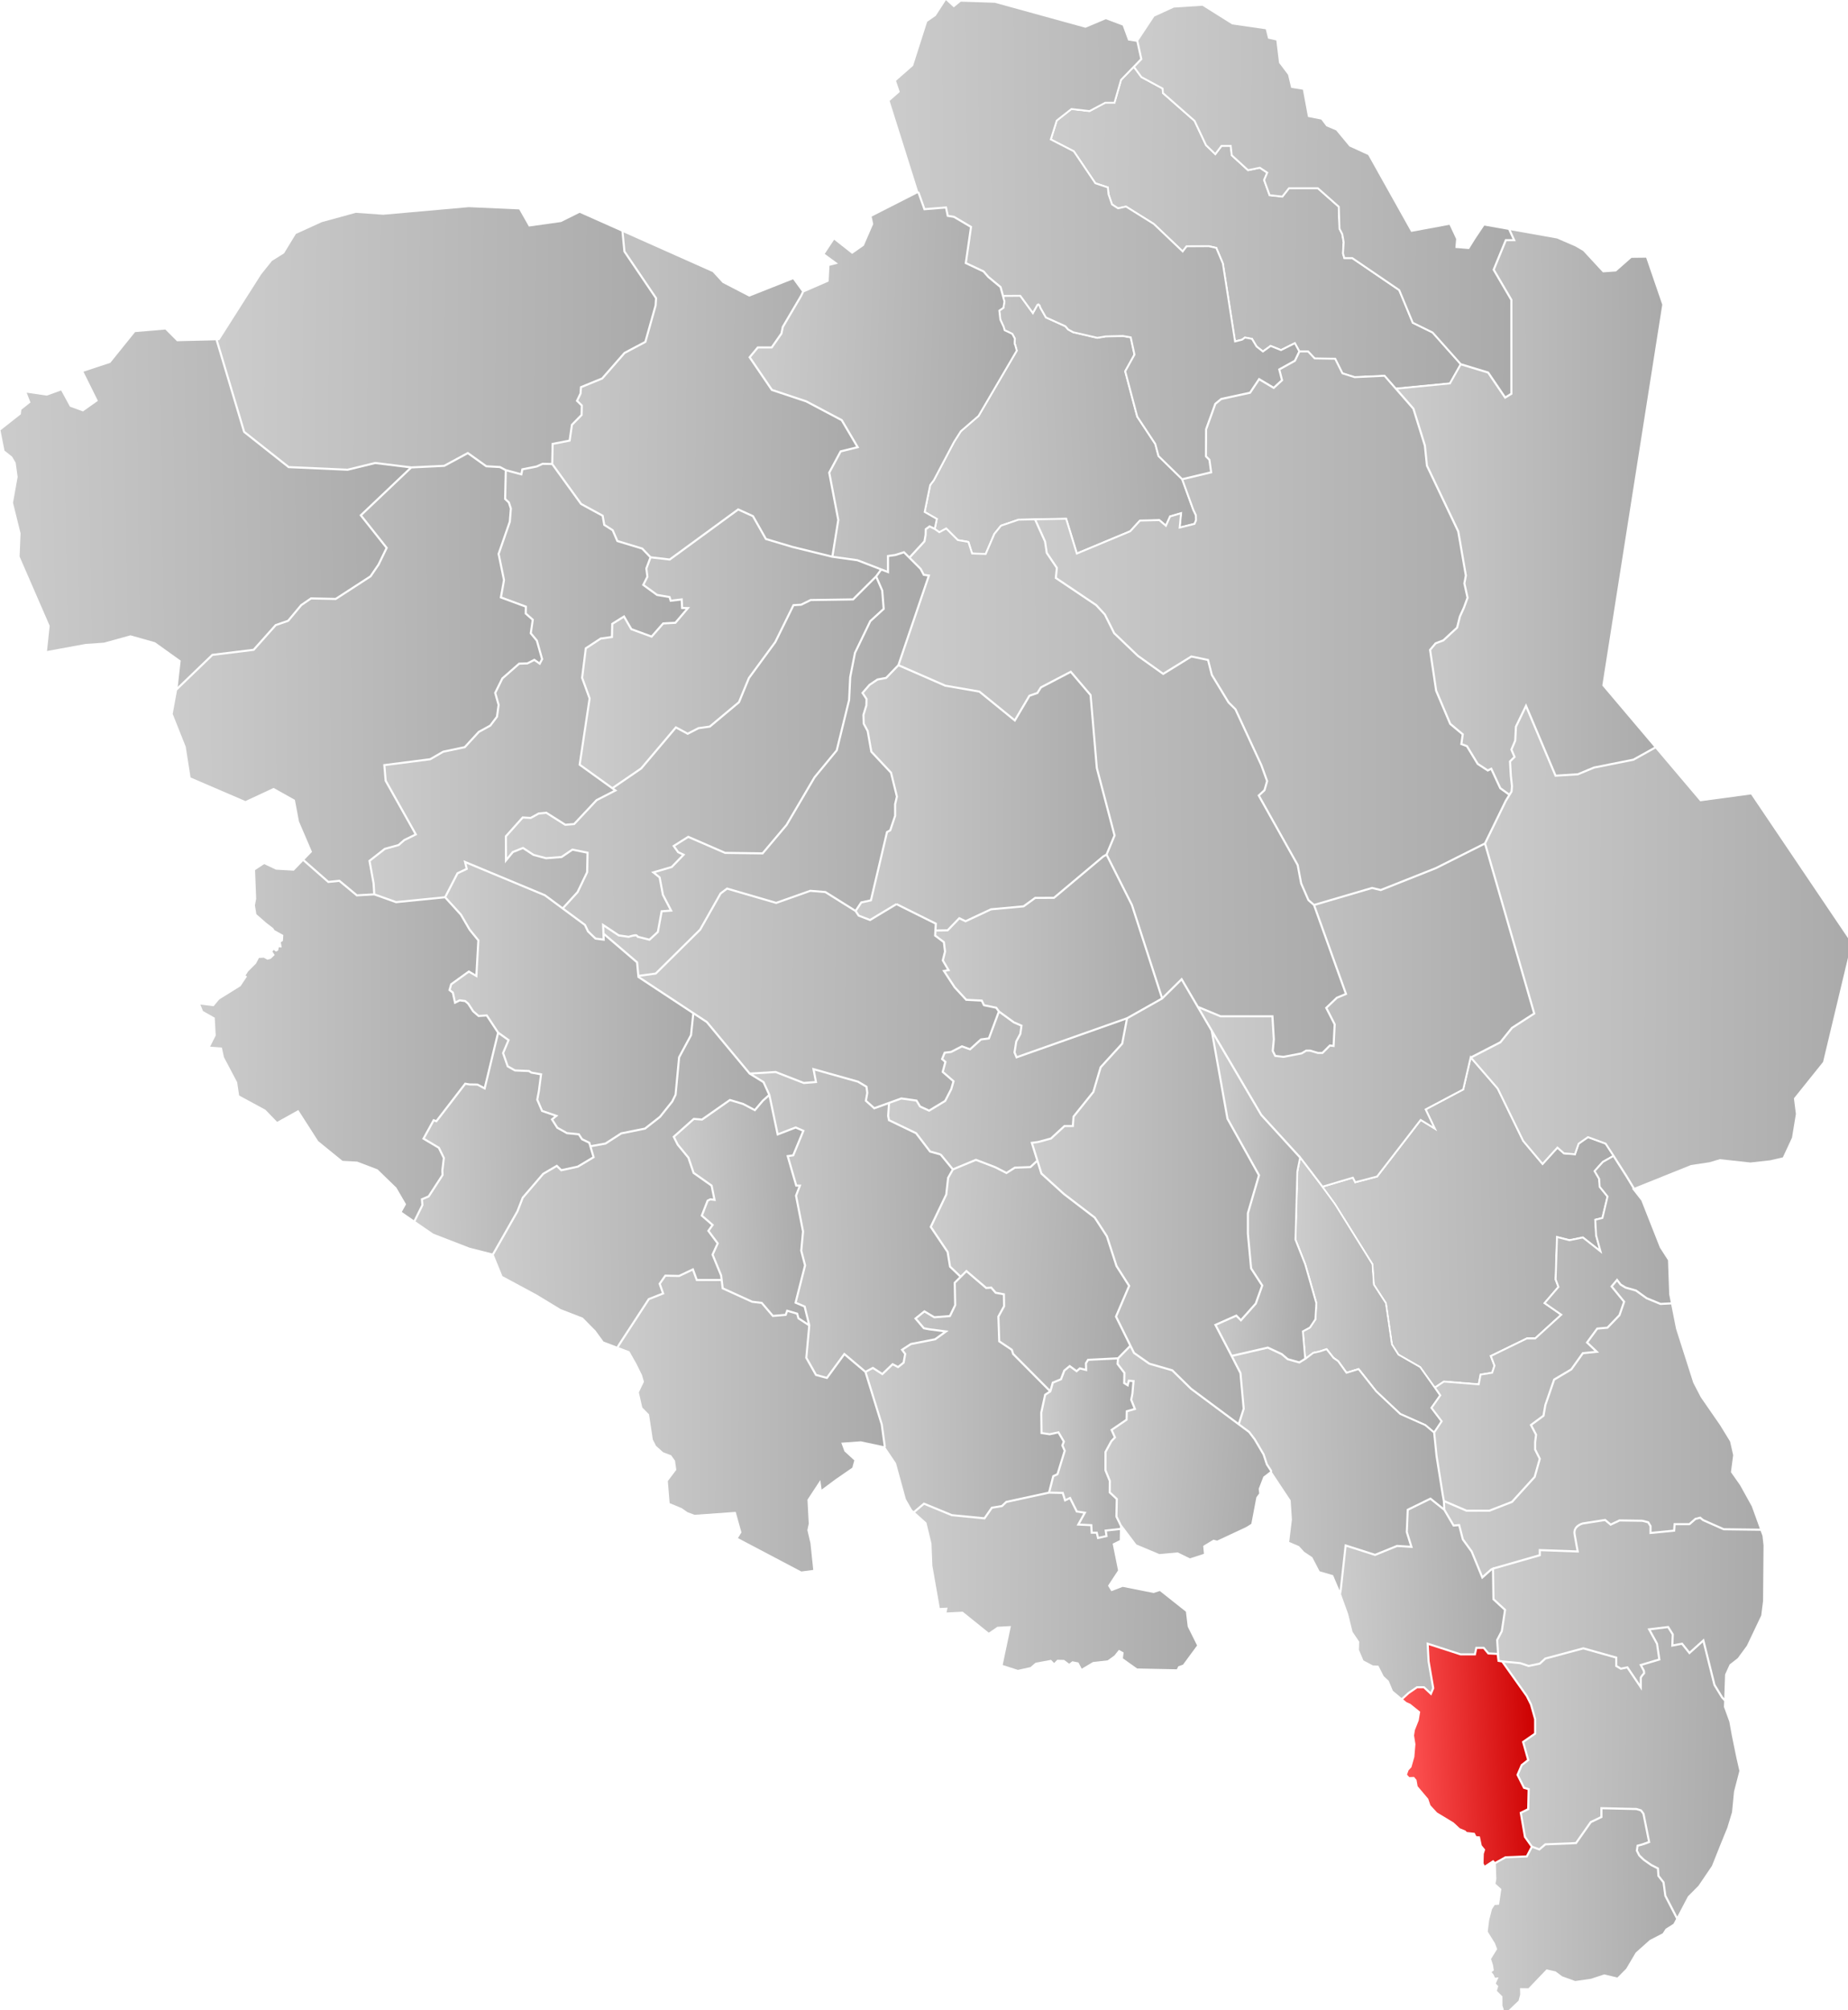 <?xml version="1.0" encoding="UTF-8" standalone="no"?>
<!-- Created with Inkscape (http://www.inkscape.org/) -->

<svg
   xmlns:dc="http://purl.org/dc/elements/1.1/"
   xmlns:cc="http://creativecommons.org/ns#"
   xmlns:rdf="http://www.w3.org/1999/02/22-rdf-syntax-ns#"
   xmlns:svg="http://www.w3.org/2000/svg"
   xmlns="http://www.w3.org/2000/svg"
   xmlns:xlink="http://www.w3.org/1999/xlink"
   xmlns:sodipodi="http://sodipodi.sourceforge.net/DTD/sodipodi-0.dtd"
   xmlns:inkscape="http://www.inkscape.org/namespaces/inkscape"
   width="352.306mm"
   height="383.222mm"
   viewBox="0 0 352.306 383.222"
   version="1.1"
   id="svg8"
   inkscape:version="0.92.4 (5da689c313, 2019-01-14)"
   sodipodi:docname="NO 3415 Sør-Odal.svg">
  <defs
     id="defs2">
    <linearGradient
       id="Red"
       inkscape:collect="always">
      <stop
         id="stop3039"
         offset="0"
         style="stop-color:#ff5555;stop-opacity:1" />
      <stop
         id="stop3041"
         offset="1"
         style="stop-color:#cc0000;stop-opacity:1" />
    </linearGradient>
    <linearGradient
       inkscape:collect="always"
       id="Gray">
      <stop
         style="stop-color:#cccccc;stop-opacity:1"
         offset="0"
         id="stop2960" />
      <stop
         style="stop-color:#aaaaaa;stop-opacity:1"
         offset="1"
         id="stop2962" />
    </linearGradient>
    <linearGradient
       inkscape:collect="always"
       xlink:href="#Gray"
       id="linearGradient2992"
       gradientUnits="userSpaceOnUse"
       gradientTransform="matrix(3.78,0,0,3.78,273.742,-610.159)"
       x1="-11.569"
       y1="370.374"
       x2="340.807"
       y2="369.242" />
    <linearGradient
       inkscape:collect="always"
       xlink:href="#Gray"
       id="linearGradient3027"
       gradientUnits="userSpaceOnUse"
       gradientTransform="matrix(3.78,0,0,3.78,273.742,-610.159)"
       x1="270.792"
       y1="542.02"
       x2="307.496"
       y2="541.688" />
    <linearGradient
       inkscape:collect="always"
       xlink:href="#Gray"
       id="linearGradient3029"
       gradientUnits="userSpaceOnUse"
       gradientTransform="matrix(3.78,0,0,3.78,273.742,-610.159)"
       x1="274.622"
       y1="508.947"
       x2="319.657"
       y2="509.682" />
    <linearGradient
       inkscape:collect="always"
       xlink:href="#Red"
       id="linearGradient3031"
       gradientUnits="userSpaceOnUse"
       gradientTransform="matrix(3.78,0,0,3.78,273.742,-610.159)"
       x1="255.445"
       y1="510.885"
       x2="280.736"
       y2="509.475" />
    <linearGradient
       inkscape:collect="always"
       xlink:href="#Gray"
       id="linearGradient3033"
       gradientUnits="userSpaceOnUse"
       gradientTransform="matrix(3.78,0,0,3.78,273.742,-610.159)"
       x1="272.799"
       y1="483.706"
       x2="323.916"
       y2="484.126" />
    <linearGradient
       inkscape:collect="always"
       xlink:href="#Gray"
       id="linearGradient3035"
       gradientUnits="userSpaceOnUse"
       gradientTransform="matrix(3.78,0,0,3.78,273.742,-610.159)"
       x1="243.311"
       y1="482.123"
       x2="274.271"
       y2="481.156" />
    <linearGradient
       inkscape:collect="always"
       xlink:href="#Gray"
       id="linearGradient3037"
       gradientUnits="userSpaceOnUse"
       gradientTransform="matrix(3.78,0,0,3.78,273.742,-610.159)"
       x1="263.31"
       y1="438.162"
       x2="323.219"
       y2="438.162" />
    <linearGradient
       inkscape:collect="always"
       xlink:href="#Gray"
       id="linearGradient3164"
       gradientUnits="userSpaceOnUse"
       gradientTransform="matrix(3.78,0,0,3.78,273.742,-610.159)"
       x1="268.402"
       y1="358.477"
       x2="340.736"
       y2="358.944" />
    <linearGradient
       inkscape:collect="always"
       xlink:href="#Gray"
       id="linearGradient3166"
       gradientUnits="userSpaceOnUse"
       gradientTransform="matrix(3.78,0,0,3.78,273.742,-610.159)"
       x1="216.758"
       y1="382.863"
       x2="280.409"
       y2="382.833" />
    <linearGradient
       inkscape:collect="always"
       xlink:href="#Gray"
       id="linearGradient3168"
       gradientUnits="userSpaceOnUse"
       gradientTransform="matrix(3.78,0,0,3.78,273.742,-610.159)"
       x1="240.545"
       y1="416.272"
       x2="295.469"
       y2="415.203" />
    <linearGradient
       inkscape:collect="always"
       xlink:href="#Gray"
       id="linearGradient3170"
       gradientUnits="userSpaceOnUse"
       gradientTransform="matrix(3.78,0,0,3.78,273.742,-610.159)"
       x1="260.171"
       y1="429.787"
       x2="305.3"
       y2="429.489" />
    <linearGradient
       inkscape:collect="always"
       xlink:href="#Gray"
       id="linearGradient3172"
       gradientUnits="userSpaceOnUse"
       gradientTransform="matrix(3.78,0,0,3.78,273.742,-610.159)"
       x1="235.467"
       y1="427.363"
       x2="262.328"
       y2="427.631" />
    <linearGradient
       inkscape:collect="always"
       xlink:href="#Gray"
       id="linearGradient3174"
       gradientUnits="userSpaceOnUse"
       gradientTransform="matrix(3.78,0,0,3.78,273.742,-610.159)"
       x1="219.164"
       y1="408.521"
       x2="238.808"
       y2="409.456" />
    <linearGradient
       inkscape:collect="always"
       xlink:href="#Gray"
       id="linearGradient3176"
       gradientUnits="userSpaceOnUse"
       gradientTransform="matrix(3.78,0,0,3.78,273.742,-610.159)"
       x1="223.074"
       y1="452.665"
       x2="261.517"
       y2="452.094" />
    <linearGradient
       inkscape:collect="always"
       xlink:href="#Gray"
       id="linearGradient3178"
       gradientUnits="userSpaceOnUse"
       gradientTransform="matrix(3.78,0,0,3.78,273.742,-610.159)"
       x1="185.087"
       y1="408.922"
       x2="228.518"
       y2="409.055" />
    <linearGradient
       inkscape:collect="always"
       xlink:href="#Gray"
       id="linearGradient3301"
       gradientUnits="userSpaceOnUse"
       gradientTransform="matrix(3.78,0,0,3.78,273.742,-610.159)"
       x1="131.302"
       y1="241.236"
       x2="181.172"
       y2="242.786" />
    <linearGradient
       inkscape:collect="always"
       xlink:href="#Gray"
       id="linearGradient3303"
       gradientUnits="userSpaceOnUse"
       gradientTransform="matrix(3.78,0,0,3.78,273.742,-610.159)"
       x1="157.476"
       y1="213.927"
       x2="235.245"
       y2="213.36" />
    <linearGradient
       inkscape:collect="always"
       xlink:href="#Gray"
       id="linearGradient3305"
       gradientUnits="userSpaceOnUse"
       gradientTransform="matrix(3.78,0,0,3.78,273.742,-610.159)"
       x1="188.187"
       y1="214.967"
       x2="265.861"
       y2="215.912" />
    <linearGradient
       inkscape:collect="always"
       xlink:href="#Gray"
       id="linearGradient3307"
       gradientUnits="userSpaceOnUse"
       gradientTransform="matrix(3.78,0,0,3.78,273.742,-610.159)"
       x1="204.346"
       y1="206.746"
       x2="275.94"
       y2="207.531" />
    <linearGradient
       inkscape:collect="always"
       xlink:href="#Gray"
       id="linearGradient3309"
       gradientUnits="userSpaceOnUse"
       gradientTransform="matrix(3.78,0,0,3.78,273.742,-610.159)"
       x1="163.834"
       y1="256.453"
       x2="215.59"
       y2="254.56" />
    <linearGradient
       inkscape:collect="always"
       xlink:href="#Gray"
       id="linearGradient3311"
       gradientUnits="userSpaceOnUse"
       gradientTransform="matrix(3.78,0,0,3.78,273.742,-610.159)"
       x1="185.655"
       y1="298.088"
       x2="275.131"
       y2="298.081" />
    <linearGradient
       inkscape:collect="always"
       xlink:href="#Gray"
       id="linearGradient3313"
       gradientUnits="userSpaceOnUse"
       gradientTransform="matrix(3.78,0,0,3.78,273.742,-610.159)"
       x1="254.144"
       y1="291.882"
       x2="304.793"
       y2="291.79" />
    <linearGradient
       inkscape:collect="always"
       xlink:href="#Gray"
       id="linearGradient3315"
       gradientUnits="userSpaceOnUse"
       gradientTransform="matrix(3.78,0,0,3.78,273.742,-610.159)"
       x1="159.272"
       y1="317.682"
       x2="244.317"
       y2="317.029" />
    <linearGradient
       inkscape:collect="always"
       xlink:href="#Gray"
       id="linearGradient3317"
       gradientUnits="userSpaceOnUse"
       gradientTransform="matrix(3.78,0,0,3.78,273.742,-610.159)"
       x1="150.204"
       y1="330.088"
       x2="200.958"
       y2="330.104" />
    <linearGradient
       inkscape:collect="always"
       xlink:href="#Gray"
       id="linearGradient3319"
       gradientUnits="userSpaceOnUse"
       gradientTransform="matrix(3.78,0,0,3.78,273.742,-610.159)"
       x1="164.909"
       y1="361.174"
       x2="209.165"
       y2="360.96" />
    <linearGradient
       inkscape:collect="always"
       xlink:href="#Gray"
       id="linearGradient3321"
       gradientUnits="userSpaceOnUse"
       gradientTransform="matrix(3.78,0,0,3.78,273.742,-610.159)"
       x1="157.288"
       y1="385.717"
       x2="202.456"
       y2="387.106" />
    <linearGradient
       inkscape:collect="always"
       xlink:href="#Gray"
       id="linearGradient3323"
       gradientUnits="userSpaceOnUse"
       gradientTransform="matrix(3.78,0,0,3.78,273.742,-610.159)"
       x1="165.508"
       y1="418.223"
       x2="202.372"
       y2="420.107" />
    <linearGradient
       inkscape:collect="always"
       xlink:href="#Gray"
       id="linearGradient3327"
       gradientUnits="userSpaceOnUse"
       gradientTransform="matrix(3.78,0,0,3.78,273.742,-610.159)"
       x1="198.559"
       y1="455.717"
       x2="229.658"
       y2="458.052" />
    <linearGradient
       inkscape:collect="always"
       xlink:href="#Gray"
       id="linearGradient3385"
       gradientUnits="userSpaceOnUse"
       x1="887.367"
       y1="1206.436"
       x2="1090.714"
       y2="1208.028" />
    <linearGradient
       inkscape:collect="always"
       xlink:href="#Gray"
       id="linearGradient3395"
       gradientUnits="userSpaceOnUse"
       x1="979.09"
       y1="1107.351"
       x2="1044.75"
       y2="1108.109" />
    <linearGradient
       inkscape:collect="always"
       xlink:href="#Gray"
       id="linearGradient3457"
       gradientUnits="userSpaceOnUse"
       x1="852.569"
       y1="1085.128"
       x2="993.99"
       y2="1084.37" />
    <linearGradient
       inkscape:collect="always"
       xlink:href="#Gray"
       id="linearGradient3467"
       gradientUnits="userSpaceOnUse"
       x1="674.286"
       y1="1073.028"
       x2="865"
       y2="1073.742" />
    <linearGradient
       inkscape:collect="always"
       xlink:href="#Gray"
       id="linearGradient3477"
       gradientUnits="userSpaceOnUse"
       x1="771.344"
       y1="946.575"
       x2="920.249"
       y2="943.454" />
    <linearGradient
       inkscape:collect="always"
       xlink:href="#Gray"
       id="linearGradient3487"
       gradientUnits="userSpaceOnUse"
       x1="715.693"
       y1="917.19"
       x2="810.112"
       y2="913.704" />
    <linearGradient
       inkscape:collect="always"
       xlink:href="#Gray"
       id="linearGradient3497"
       gradientUnits="userSpaceOnUse"
       x1="584.373"
       y1="922.24"
       x2="781.771"
       y2="919.802" />
    <linearGradient
       inkscape:collect="always"
       xlink:href="#Gray"
       id="linearGradient3507"
       gradientUnits="userSpaceOnUse"
       x1="689.861"
       y1="793.293"
       x2="947.436"
       y2="795.674" />
    <linearGradient
       inkscape:collect="always"
       xlink:href="#Gray"
       id="linearGradient3517"
       gradientUnits="userSpaceOnUse"
       x1="527.945"
       y1="902.257"
       x2="655.793"
       y2="900.031" />
    <linearGradient
       inkscape:collect="always"
       xlink:href="#Gray"
       id="linearGradient3527"
       gradientUnits="userSpaceOnUse"
       x1="552.188"
       y1="780.43"
       x2="727.31"
       y2="780.819" />
    <linearGradient
       inkscape:collect="always"
       xlink:href="#Gray"
       id="linearGradient3543"
       gradientUnits="userSpaceOnUse"
       x1="664.563"
       y1="622.446"
       x2="895.714"
       y2="621.6" />
    <linearGradient
       inkscape:collect="always"
       xlink:href="#Gray"
       id="linearGradient3553"
       gradientUnits="userSpaceOnUse"
       x1="372.857"
       y1="769.814"
       x2="588.214"
       y2="770.171" />
    <linearGradient
       inkscape:collect="always"
       xlink:href="#Gray"
       id="linearGradient3593"
       gradientUnits="userSpaceOnUse"
       x1="594.314"
       y1="614.95"
       x2="864.36"
       y2="612.23" />
    <linearGradient
       inkscape:collect="always"
       xlink:href="#Gray"
       id="linearGradient3603"
       gradientUnits="userSpaceOnUse"
       x1="649.059"
       y1="492.995"
       x2="863.592"
       y2="492.957" />
    <linearGradient
       inkscape:collect="always"
       xlink:href="#Gray"
       id="linearGradient3613"
       gradientUnits="userSpaceOnUse"
       x1="610.747"
       y1="339.665"
       x2="843.009"
       y2="341.738" />
    <linearGradient
       inkscape:collect="always"
       xlink:href="#Gray"
       id="linearGradient3623"
       gradientUnits="userSpaceOnUse"
       x1="387.899"
       y1="285.339"
       x2="702.039"
       y2="287.822" />
    <linearGradient
       inkscape:collect="always"
       xlink:href="#Gray"
       id="linearGradient3633"
       gradientUnits="userSpaceOnUse"
       x1="496.23"
       y1="559.141"
       x2="722.191"
       y2="559.145" />
    <linearGradient
       inkscape:collect="always"
       xlink:href="#Gray"
       id="linearGradient3643"
       gradientUnits="userSpaceOnUse"
       x1="353.71"
       y1="506.831"
       x2="618.711"
       y2="505.594" />
    <linearGradient
       inkscape:collect="always"
       xlink:href="#Gray"
       id="linearGradient3651"
       x1="229.022"
       y1="442.477"
       x2="524.882"
       y2="438.168"
       gradientUnits="userSpaceOnUse" />
    <linearGradient
       inkscape:collect="always"
       xlink:href="#Gray"
       id="linearGradient3653"
       gradientUnits="userSpaceOnUse"
       gradientTransform="matrix(3.78,0,0,3.78,273.742,-610.159)"
       x1="-11.569"
       y1="370.374"
       x2="340.807"
       y2="369.242" />
    <linearGradient
       inkscape:collect="always"
       xlink:href="#Gray"
       id="linearGradient3655"
       gradientUnits="userSpaceOnUse"
       gradientTransform="matrix(3.78,0,0,3.78,273.742,-610.159)"
       x1="-11.569"
       y1="370.374"
       x2="340.807"
       y2="369.242" />
    <linearGradient
       inkscape:collect="always"
       xlink:href="#Gray"
       id="linearGradient3657"
       gradientUnits="userSpaceOnUse"
       gradientTransform="matrix(3.78,0,0,3.78,273.742,-610.159)"
       x1="-11.569"
       y1="370.374"
       x2="340.807"
       y2="369.242" />
    <linearGradient
       inkscape:collect="always"
       xlink:href="#Gray"
       id="linearGradient3659"
       gradientUnits="userSpaceOnUse"
       gradientTransform="matrix(3.78,0,0,3.78,273.742,-610.159)"
       x1="-11.569"
       y1="370.374"
       x2="340.807"
       y2="369.242" />
  </defs>
  <sodipodi:namedview
     id="base"
     pagecolor="#ffffff"
     bordercolor="#666666"
     borderopacity="1.0"
     inkscape:pageopacity="0.0"
     inkscape:pageshadow="2"
     inkscape:zoom="0.49497475"
     inkscape:cx="368.56566"
     inkscape:cy="785.41897"
     inkscape:document-units="mm"
     inkscape:current-layer="layer4"
     showgrid="false"
     fit-margin-top="0"
     fit-margin-left="0"
     fit-margin-right="0"
     fit-margin-bottom="0"
     inkscape:window-width="1920"
     inkscape:window-height="1001"
     inkscape:window-x="-9"
     inkscape:window-y="-9"
     inkscape:window-maximized="1" />
  <g
     inkscape:groupmode="layer"
     id="layer4"
     inkscape:label="MAIN"
     transform="translate(44.79,-187.532)"
     style="opacity:1">
    <path
       style="display:inline;fill:url(#linearGradient3035);fill-opacity:1.0;stroke:none;stroke-width:4.103;stroke-linejoin:round;stroke-miterlimit:3.864"
       d="m 1237.934,1289.426 4.66,-4.244 6.223,-4.244 h 5.521 l 4.43,4.133 1.166,-2.805 -3.301,-19.162 -0.731,-13.797 24.598,7.965 h 9.604 l 1.004,-4.666 h 6.289 l 3.344,4.016 5.832,0.289 -0.621,-9.383 3.375,-6.408 2.25,-14.814 -8.274,-7.611 -0.326,-21.135 -0.176,0.088 -7.043,6.312 -8.039,-19.57 -6.363,-8.703 -2.547,-9.861 -3.838,0.316 -6.828,-11.611 -9.531,-7.625 -15.502,7.596 -0.641,15.422 3.615,11.588 -11.25,-0.731 -15.922,6.482 -20.559,-6.578 -3.389,30.688 -0.545,3.363 5.107,14.213 3.158,12.842 4.795,7.115 -0.199,5.869 3.229,7.6 6.771,3.59 4.01,0.201 3.811,7.529 3.613,3.348 2.967,7.144 z"
       id="path3025"
       transform="matrix(0.265,0,0,0.265,-105.648,169.529)"
       inkscape:connector-curvature="0">
      <title
         id="title3747"
         style="fill-opacity:1.0">Nord-Odal</title>
    </path>
    <path
       style="display:inline;fill:url(#linearGradient3031);fill-opacity:1.0;stroke:none;stroke-width:4.103;stroke-linejoin:round;stroke-miterlimit:3.864"
       d="m 1305.178,1407.332 0.199,-0.098 7.123,-3.957 15.08,-0.65 3.256,-6.215 -4.834,-6.762 -3.123,-18.049 5.426,-2.717 0.31,-13.309 -3.094,-0.93 -4.969,-9.93 3.211,-7.5 4.422,-3.477 -3.676,-13.029 8.785,-6.082 v -9.834 l -2.953,-10.504 -2.938,-5.883 -17.473,-24.598 -2.887,-0.471 -0.045,-0.01 -0.045,-0.65 -0.568,-4.273 -6.377,-0.318 -3.314,-3.986 h -4.377 l -0.998,4.666 h -11.057 l -22.744,-7.359 0.606,11.529 3.365,19.504 -2.17,5.197 -5.572,-5.205 h -4.475 l -5.75,3.92 -4.428,4.043 2.385,1.998 2.826,1.242 7.035,5.662 -1.051,6.283 -2.764,6.973 -0.598,3.809 0.99,6.279 -0.787,9.242 -2.08,7.318 -2.08,2.252 -1.109,3.086 1.603,1.762 3.465,-0.119 1.77,2.148 0.801,4.541 7.625,9.045 1.574,4.635 4.805,5.238 11.836,7.121 4.539,4.209 4.01,1.66 0.986,1.025 5.652,0.623 1.182,2.352 2.568,0.201 1.34,6.41 2.473,3.059 -0.99,3.111 -0.19,6.76 0.787,1.649 6.182,-4.004 z"
       id="path3023"
       transform="matrix(0.265,0,0,0.265,-105.648,169.529)"
       inkscape:connector-curvature="0">
      <title
         id="title3749"
         style="fill-opacity:1.0">Sør-Odal</title>
    </path>
    <path
       style="display:inline;fill:url(#linearGradient3027);fill-opacity:1;stroke:none;stroke-width:4.103;stroke-linejoin:round;stroke-miterlimit:3.864"
       d="m 1435.43,1448.27 -8.445,-16.35 -1.32,-9.598 -3.684,-4.688 -0.324,-5.137 -4.518,-2.311 -5.389,-3.787 -3.389,-3.256 -1.934,-3.795 0.619,-4.289 0.518,-0.109 c 0,0 3.253,-0.776 7.609,-2.438 l -3.912,-19.531 -1.535,-2.074 -2.967,-0.887 -24.303,-0.568 v 6.039 l -7.912,3.787 -10.66,15.191 -4.916,0.289 -17.303,0.67 -4.475,3.781 -5.123,-1.92 -3.557,6.799 -15.592,0.672 -6.85,3.801 -0.322,0.158 0.365,10.922 -0.59,3.379 4.209,3.801 -1.65,11.246 -3.148,0.285 -1.961,3.012 -2.02,7.879 -1.018,8.229 5.195,8.355 1.578,4.211 -4.406,7.113 1.379,4.221 0.658,3.994 -1.646,1.246 1.449,1.728 0.986,2.272 2.562,-0.207 -1.973,4.42 1.775,1.863 -0.98,3.393 3.982,3.981 0.027,6.719 0.981,2.76 -1.379,1.029 0.787,1.871 3.641,-0.769 0.578,-1.895 6.979,-6.662 1.154,-4.387 -0.115,-4.582 6.033,0.076 13.037,-13.613 6.551,1.494 4.721,3.51 9.375,3.397 11.404,-1.647 9.469,-3.144 9.471,2.262 6.303,-6.346 6.852,-11.604 10.084,-9.008 9.328,-4.844 2.127,-3.281 5.645,-3.574 z"
       id="path3021"
       transform="matrix(0.265,0,0,0.265,-105.648,169.529)"
       inkscape:connector-curvature="0">
      <title
         id="title3755">Eidskog</title>
    </path>
    <path
       style="display:inline;fill:url(#linearGradient3029);fill-opacity:1.0;stroke:none;stroke-width:4.103;stroke-linejoin:round;stroke-miterlimit:3.864"
       d="m 1469.998,1291.648 -2.021,-2.141 -5.633,-9.191 -7.721,-30.9 -9.67,8.697 -5.545,-6.932 -7.484,1.424 0.361,-8.719 -2.959,-4.731 -12.092,1.477 5.197,9.479 1.785,12.113 -13.08,3.92 1.853,3.49 0.234,2.164 -1.572,1.859 -0.855,1.264 v 9.219 l -10.756,-15.945 -4.465,0.953 -3.949,-2.369 v -5.854 l -22.922,-6.459 -26.959,7.232 -4.016,3.684 -8.4,1.75 -6.106,-2.037 -11.301,-1.078 16.764,23.615 3.057,6.119 3.049,10.838 v 10.828 l -8.549,5.914 3.662,12.969 -4.916,3.861 -2.783,6.504 4.363,8.732 3.572,1.07 -0.353,15.354 -5.242,2.621 2.871,16.617 4.769,6.672 4.709,1.766 4.193,-3.551 17.805,-0.688 4.178,-0.242 10.469,-14.92 7.418,-3.551 v -6.629 l 26.037,0.613 3.639,1.084 2.029,2.746 4.238,21.127 -0.576,0.231 c -2.368,0.947 -4.253,1.562 -5.596,1.949 -1.343,0.388 -2.142,0.548 -2.34,0.59 l -0.406,2.834 1.601,3.152 3.115,2.996 5.213,3.662 5.189,2.65 0.338,5.521 3.654,4.643 1.344,9.744 7.846,15.191 1.34,-2.533 6.322,-12.021 7.549,-7.594 9.705,-14.31 6.422,-16.078 4.656,-11.408 3.391,-11.154 1.447,-14.912 3.834,-14.783 -2.156,-9.482 -3.295,-16.047 -1.777,-9.861 -3.873,-10.596 z"
       id="path3019"
       transform="matrix(0.265,0,0,0.265,-105.648,169.529)"
       inkscape:connector-curvature="0">
      <title
         id="title3753"
         style="fill-opacity:1.0">Kongsvinger</title>
    </path>
    <path
       style="display:inline;fill:url(#linearGradient3033);fill-opacity:1;stroke:none;stroke-width:4.103;stroke-linejoin:round;stroke-miterlimit:3.864"
       d="m 1496.227,1169.086 -0.082,0.024 -26.596,-0.34 -15.037,-6.658 -1.928,-1.564 -2.856,0.707 -4.4,3.853 h -10.254 l -0.324,4.6 -18.455,1.809 0.01,-5.514 -1.387,-2.326 -3.943,-1.018 -16.1,-0.215 -6.607,3.131 -4.104,-3.426 -15.768,2.457 c 0,0 -1.567,0.398 -3.004,1.463 -0.718,0.532 -1.389,1.192 -1.824,2.055 -0.217,0.431 -0.376,0.912 -0.453,1.453 -0.077,0.541 -0.07,1.144 0.041,1.814 0.98,5.923 2.242,12.49 2.242,12.49 l 0.178,0.922 -27.445,-1.004 v 3.455 l -33.654,9.662 0.318,21.105 8.385,7.721 -2.414,15.85 -3.291,6.26 0.943,14.195 2.039,0.324 h 0.022 l 13.059,1.248 5.891,1.965 7.596,-1.588 3.986,-3.647 27.705,-7.441 24.412,6.881 v 6.141 l 2.717,1.631 4.871,-1.039 8.586,12.725 v -4.789 l 1.158,-1.707 1.211,-1.424 -0.141,-1.24 -2.576,-4.85 13.59,-4.082 -1.551,-10.557 -6.133,-11.184 15.236,-1.859 3.713,5.934 -0.31,7.287 6.518,-1.24 5.123,6.4 10.336,-9.303 8.275,33.094 5.424,8.865 0.9,0.949 0.598,-17.064 3.273,-7.209 5.814,-4.533 6.572,-8.953 7.57,-15.912 2.781,-5.848 1.309,-10.414 0.338,-40.022 -0.75,-6.76 z"
       id="path3017"
       transform="matrix(0.265,0,0,0.265,-105.648,169.529)"
       inkscape:connector-curvature="0">
      <title
         id="title3751">Grue</title>
    </path>
    <path
       style="display:inline;fill:url(#linearGradient3037);fill-opacity:1;stroke:none;stroke-width:4.103;stroke-linejoin:round;stroke-miterlimit:3.864"
       d="m 1431.904,1006.299 -7.822,0.395 -10.238,-4.223 -7.588,-5.471 -7.479,-2.119 -3.766,-2.311 -2.08,-2.686 -2.916,3.477 8.873,10.844 -3.522,10.217 -8.977,9.322 -7.279,0.658 -6.738,9.197 7.705,7.338 -11.285,1.129 -8.232,11.523 -12.23,7.271 -6.223,18.012 -1.373,7.906 -8.727,6.467 3.477,6.635 -0.693,5.523 v 5.107 l 3.389,6.769 -3.795,13.449 -16.572,18.264 -16.631,6.443 h -16.625 l -15.369,-6.584 0.266,4.953 6.326,10.764 4.164,-0.348 2.791,10.807 6.303,8.623 7.295,17.768 5.617,-5.019 0.096,-0.051 1.395,-0.695 1.004,-0.502 v 0.215 l 32.185,-9.242 v -3.883 l 27.137,0.996 c -0.165,-0.861 -1.185,-6.09 -2.098,-11.604 -0.135,-0.814 -0.132,-1.566 -0.025,-2.254 0.106,-0.688 0.316,-1.313 0.596,-1.877 0.56,-1.127 1.402,-2.005 2.258,-2.639 0.856,-0.634 1.74,-1.062 2.41,-1.332 0.67,-0.27 1.125,-0.381 1.125,-0.381 l 0.039,-0.016 16.527,-2.576 3.898,3.248 6.053,-2.871 16.623,0.229 4.717,1.211 1.92,3.211 -0.016,4.273 15.547,-1.52 0.34,-4.732 h 11.08 l 4.26,-3.721 3.926,-0.981 2.356,1.912 14.572,6.451 25.817,0.328 -5.789,-16.018 -8.453,-15.268 -6.561,-9.332 1.609,-12.295 -2.234,-9.791 -7.189,-11.732 -13.883,-20.064 -5.424,-10.469 -12.367,-38.752 z"
       id="path3015"
       transform="matrix(0.265,0,0,0.265,-105.648,169.529)"
       inkscape:connector-curvature="0">
      <title
         id="title3743">Åsnes</title>
    </path>
    <path
       style="display:inline;fill:url(#linearGradient3653);fill-opacity:1;stroke:none;stroke-width:4.103;stroke-linejoin:round;stroke-miterlimit:3.864"
       d="m 1165.453,902.461 -1.662,8.312 -1.328,48.779 6.961,17.561 8.047,28.154 -0.688,12.004 -4.223,6.326 -4.725,2.518 1.506,17.812 4.719,-3.603 4.791,-1.025 5.455,-1.824 5.262,6.666 3.346,2.34 5.758,8.002 8.643,-2.664 12.949,16.365 17.207,16.203 17.975,7.994 5.771,4.865 4.578,-6.865 -7.346,-9.678 6.35,-9.02 -3.582,-5.184 -0.066,-0.096 -10.289,-14.482 -15.688,-9.006 -4.85,-7.625 -4.332,-29.662 -8.682,-13.361 -1.004,-14.674 -26.885,-43.154 -8.977,-12.299 z"
       id="path3160"
       transform="matrix(0.265,0,0,0.265,-105.648,169.529)"
       inkscape:connector-curvature="0" />
    <path
       style="display:inline;fill:url(#linearGradient3172);fill-opacity:1.0;stroke:none;stroke-width:4.103;stroke-linejoin:round;stroke-miterlimit:3.864"
       d="m 1165.453,902.461 14.992,19.68 8.977,12.299 26.885,43.154 1.004,14.674 8.682,13.361 4.332,29.662 4.85,7.625 15.688,9.006 10.289,14.482 0.066,0.096 3.582,5.184 -6.35,9.02 7.346,9.678 -4.578,6.865 -5.771,-4.865 -17.975,-7.994 -17.207,-16.203 -12.949,-16.365 -8.643,2.664 -5.758,-8.002 -3.346,-2.34 -5.262,-6.666 -5.455,1.824 -4.791,1.025 -4.719,3.603 -1.506,-17.812 4.725,-2.518 4.223,-6.326 0.688,-12.004 -8.047,-28.154 -6.961,-17.561 1.328,-48.779 z"
       id="path3158"
       transform="matrix(0.265,0,0,0.265,-105.648,169.529)"
       inkscape:connector-curvature="0">
      <title
         id="title3737"
         style="fill-opacity:1.0">Løten</title>
    </path>
    <path
       style="display:inline;fill:url(#linearGradient2992);fill-opacity:1;stroke:none;stroke-width:4.103;stroke-linejoin:round;stroke-miterlimit:3.864"
       d="m 1288.109,830.295 -5.078,21.895 -26.672,14.158 7.449,15.635 -11.914,-7.301 -31.078,40.336 -16.646,4.377 -1.652,-3.314 -20.242,6.023 8.393,11.502 27.115,43.516 0.996,14.652 8.65,13.311 4.334,29.674 4.48,7.035 15.65,8.992 10.121,14.246 6.162,-4.111 24.59,1.963 1.307,-6.85 8.4,-1.344 1.44,-4.318 -2.812,-7.389 26.767,-13.045 h 5.883 l 17.762,-16.166 -11.916,-8.275 10.254,-11.957 -1.897,-5.057 1.033,-31.758 9.744,2.525 9.832,-2.031 11.059,8.711 -2.531,-9.117 -0.666,-12.076 5.33,-1.328 3.477,-14.535 -5.588,-6.902 -0.338,-5.721 -3.521,-5.986 6.451,-7.168 7.08,-4.002 -5.094,-7.787 -12.07,-4.443 -6.148,4.303 -2.775,7.988 -8.83,-0.738 -4.258,-3.795 -10.785,11.877 -14.609,-17.398 -18.336,-37.662 z"
       id="path3156"
       transform="matrix(0.265,0,0,0.265,-105.648,169.529)"
       inkscape:connector-curvature="0" />
    <path
       style="display:inline;fill:url(#linearGradient3168);fill-opacity:1;stroke:none;stroke-width:4.103;stroke-linejoin:round;stroke-miterlimit:3.864"
       d="m 1288.109,830.295 18.301,21.143 18.336,37.662 14.609,17.398 10.785,-11.877 4.258,3.795 8.83,0.738 2.775,-7.988 6.148,-4.303 12.07,4.443 5.094,7.787 -7.08,4.002 -6.451,7.168 3.521,5.986 0.338,5.721 5.588,6.902 -3.477,14.535 -5.33,1.328 0.666,12.076 2.531,9.117 -11.059,-8.711 -9.832,2.031 -9.744,-2.525 -1.033,31.758 1.897,5.057 -10.254,11.957 11.916,8.275 -17.762,16.166 h -5.883 l -26.767,13.045 2.812,7.389 -1.44,4.318 -8.4,1.344 -1.307,6.85 -24.59,-1.963 -6.162,4.111 -10.121,-14.246 -15.65,-8.992 -4.48,-7.035 -4.334,-29.674 -8.65,-13.311 -0.996,-14.652 -27.115,-43.516 -8.393,-11.502 20.242,-6.023 1.652,3.314 16.646,-4.377 31.078,-40.336 11.914,7.301 -7.449,-15.635 26.672,-14.158 z"
       id="path3154"
       transform="matrix(0.265,0,0,0.265,-105.648,169.529)"
       inkscape:connector-curvature="0">
      <title
         id="title3739">Elverum</title>
    </path>
    <path
       style="display:inline;fill:url(#linearGradient3174);fill-opacity:1.0;stroke:none;stroke-width:4.103;stroke-linejoin:round;stroke-miterlimit:3.864"
       d="m 1102.853,813.354 10.572,59.078 22.758,40.836 -8.055,27.527 v 14.527 l 2.311,24.781 8.105,12.49 -4.842,13.486 -11.295,12.705 -3.527,-3.537 -13.805,6.135 11.029,21.111 25.688,-5.928 10.328,4.82 4.281,3.625 7.861,2.201 3.662,-2.252 -1.668,-19.703 5.269,-2.812 3.779,-5.668 0.65,-11.34 -7.957,-27.836 -7.043,-17.777 1.344,-49.221 1.934,-9.693 -27.793,-30.443 z"
       id="path3152"
       transform="matrix(0.265,0,0,0.265,-105.648,169.529)"
       inkscape:connector-curvature="0">
      <title
         id="title3735"
         style="fill-opacity:1.0">Hamar</title>
    </path>
    <path
       style="display:inline;fill:url(#linearGradient3178);fill-opacity:1.0;stroke:none;stroke-width:4.103;stroke-linejoin:round;stroke-miterlimit:3.864"
       d="m 1079.549,773.564 -13.383,13.229 -25.031,14.129 -3.479,18.115 -15.523,17.031 -5.24,17.723 -14.203,17.688 -0.531,7.213 h -6.4 l -9.67,8.924 -9.479,2.562 -3.676,0.502 6.562,21.037 15.98,14.527 22.309,17.068 8.851,13.633 6.932,21.416 9.242,14.506 -9.473,22.152 12.713,25.674 10.74,7.559 16.557,4.769 13.598,13.354 33.447,24.893 3.227,-9.996 -2.311,-25.371 -6.26,-12.195 -12.039,-23.045 16.203,-7.197 3.137,3.137 10.039,-11.303 4.488,-12.512 -7.899,-12.172 -2.348,-25.225 v -14.809 l 7.936,-27.135 -22.574,-40.498 -11.33,-63.328 z"
       id="path3150"
       transform="matrix(0.265,0,0,0.265,-105.648,169.529)"
       inkscape:connector-curvature="0">
      <title
         id="title3733"
         style="fill-opacity:1.0">Ringsaker</title>
    </path>
    <path
       style="display:inline;fill:url(#linearGradient3166);fill-opacity:1;stroke:none;stroke-width:4.103;stroke-linejoin:round;stroke-miterlimit:3.864"
       d="m 1297.492,675.762 -34.555,17.355 -39.922,15.857 -6.289,-1.506 -40.793,11.965 22.973,63.92 -7.109,2.975 -7.107,6.791 5.891,11.518 -0.828,16.564 -3.107,-0.393 -5.293,5.293 h -3.75 l -5.668,-1.66 h -2.348 l -3.271,1.957 -13.346,2.568 -6.408,-0.775 -2.058,-4.127 0.789,-8.385 -0.951,-15.908 h -36.777 l -14.453,-6.023 8.916,15.229 0.068,0.117 35.557,60.48 26.945,29.506 0.037,-0.17 0.967,1.27 15.73,20.639 21.963,-6.531 1.674,3.35 14.971,-3.941 31.588,-40.998 8.754,5.365 -5.891,-12.363 27.336,-14.514 5.588,-24.102 0.576,0.664 20.67,-10.652 8.31,-10.305 15.635,-10.098 z"
       id="path3148"
       transform="matrix(0.265,0,0,0.265,-105.648,169.529)"
       inkscape:connector-curvature="0">
      <title
         id="title3731">Åmot</title>
    </path>
    <path
       style="display:inline;fill:url(#linearGradient3176);fill-opacity:1.0;stroke:none;stroke-width:4.103;stroke-linejoin:round;stroke-miterlimit:3.864"
       d="m 1260.666,1098.736 -6.025,-5.07 -18.02,-8.01 -17.465,-16.461 -12.379,-15.643 -8.697,2.68 -6.236,-8.666 -3.314,-2.326 -4.748,-6.008 -4.539,1.514 -4.539,0.975 -5.566,4.252 -4.644,2.863 -8.807,-2.465 -4.385,-3.713 -9.67,-4.512 -24.811,5.729 5.957,11.598 2.363,25.969 -3.381,10.482 -0.096,0.289 7.174,5.328 4.135,5.486 6.371,10.807 2.398,7.226 3.07,4.68 -0.033,1.305 13.379,20.178 0.9,13.861 -1.949,16.07 7.051,2.99 3.695,4.062 5.894,3.967 5.26,10.078 9.67,2.812 4.662,10.973 0.141,-0.865 3.586,-32.475 21.785,6.969 15.738,-6.4 9.412,0.606 -3.049,-9.75 0.693,-16.572 17.162,-8.408 9.066,7.248 -0.244,-4.613 -0.754,-4.119 -4.488,-28.125 z"
       id="path3146"
       transform="matrix(0.265,0,0,0.265,-105.648,169.529)"
       inkscape:connector-curvature="0">
      <title
         id="title3745"
         style="fill-opacity:1.0">Stange</title>
    </path>
    <path
       style="display:inline;fill:url(#linearGradient3170);fill-opacity:1;stroke:none;stroke-width:4.103;stroke-linejoin:round;stroke-miterlimit:3.864"
       d="m 1404.197,922.854 -5.145,-8.486 -8.926,-14.01 -6.938,3.926 -5.551,6.164 3.144,5.352 0.332,5.604 5.742,7.102 -3.853,16.137 -5.012,1.248 0.59,10.682 3.713,13.375 -14.105,-11.117 -9.494,1.965 -8.268,-2.141 -0.959,29.578 2.103,5.611 -9.752,11.367 12.092,8.4 -19.576,17.828 h -6.119 l -25.225,12.291 2.518,6.613 -1.899,5.684 -8.26,1.322 -1.365,7.144 -25.408,-2.037 -5.699,3.803 3.75,5.434 -6.318,8.982 7.322,9.656 -5.481,8.215 1.723,16.787 4.481,28.066 0.688,3.764 15.818,6.777 h 16.041 l 16.041,-6.215 16.092,-17.74 3.545,-12.557 -3.285,-6.562 v -5.559 l 0.643,-5.144 -3.853,-7.359 9.271,-6.873 1.291,-7.426 6.445,-18.654 12.438,-7.389 8.438,-11.818 8.703,-0.871 -6.289,-5.994 7.928,-10.807 7.391,-0.672 8.355,-8.674 3.144,-9.117 -9.131,-11.162 4.916,-5.854 3.047,3.941 3.359,2.061 7.521,2.133 7.662,5.529 9.768,4.024 7.266,-0.367 -1.127,-5.672 -0.877,-24.611 -5.854,-9.105 -13.32,-33.785 -6.709,-8.594 z"
       id="path3144"
       transform="matrix(0.265,0,0,0.265,-105.648,169.529)"
       inkscape:connector-curvature="0">
      <title
         id="title3741">Våler</title>
    </path>
    <path
       style="display:inline;fill:url(#linearGradient3164);fill-opacity:1;stroke:none;stroke-width:4.103;stroke-linejoin:round;stroke-miterlimit:3.864"
       d="m 1420.682,606.402 -15.709,8.748 -28.324,5.654 -11.766,4.871 -16.654,1.041 -20.816,-49.207 -6.459,13.369 -0.502,9.98 -2.674,6.326 2.326,5.426 -3.373,3.373 0.582,9.973 0.805,7.463 -0.332,4.135 -4.17,6.746 -14.854,30.459 35.492,122.59 -16.365,10.57 -8.355,10.365 -20.625,10.637 18.764,21.682 18.338,37.676 13.391,15.938 10.629,-11.707 4.998,4.451 7.168,0.598 2.553,-7.344 7.191,-5.035 13.266,4.895 5.801,8.873 9.324,14.623 5.279,8.715 40.504,-16.273 13.305,-1.996 7.568,-2.236 21.922,2.408 14.238,-1.592 9.074,-2.104 6.586,-14.162 2.811,-17.037 -1.426,-11.281 20.967,-26.156 20.406,-85.381 -72.225,-107.061 -36.537,4.936 z"
       id="path3142"
       transform="matrix(0.265,0,0,0.265,-105.648,169.529)"
       inkscape:connector-curvature="0">
      <title
         id="title3729">Trysil</title>
    </path>
    <path
       style="display:inline;fill:url(#linearGradient3317);fill-opacity:1;stroke:none;stroke-width:4.103;stroke-linejoin:round;stroke-miterlimit:3.864"
       d="m 876.135,547.34 -8.602,8.934 -6.355,1.203 -5.469,3.684 -4.621,5.314 2.686,4.053 -0.104,4.945 -2.117,6.852 0.184,5.957 2.828,5.27 2.627,14.764 14.137,15.09 4.334,17.568 -1.314,5.529 0.016,8.393 -3.648,10.852 -2.295,1.248 -11.604,49.252 -7.109,1.535 -3.639,5.492 1.822,2.725 7.596,2.922 18.691,-11.256 0.385,0.641 0.332,-0.672 28.781,14.314 -0.273,4.621 7.625,-0.125 8.57,-8.873 4.674,2.244 18.129,-8.49 23.342,-2.133 8.387,-6.098 13.465,-0.037 35.352,-29.668 2.17,-1.227 5.559,-13.279 -12.705,-48.314 -4.486,-52.322 -13.701,-16.115 -20.795,10.881 -2.533,4.045 -5.734,2 -10.809,18.264 -26.02,-21.18 -24.398,-4.229 z"
       id="path3299"
       transform="matrix(0.265,0,0,0.265,-105.648,169.529)"
       inkscape:connector-curvature="0">
      <title
         id="title3711">Ringebu</title>
    </path>
    <path
       style="display:inline;fill:url(#linearGradient3655);fill-opacity:1;stroke:none;stroke-width:4.103;stroke-linejoin:round;stroke-miterlimit:3.864"
       d="m 963.219,281.525 -11.021,0.066 0.895,3.27 -0.791,4.939 -2.842,1.979 0.65,5.867 2.383,5.123 0.6,2.135 5.395,2.553 2.098,3.891 -0.016,0.215 c 0,0 -0.062,0.907 -0.096,1.859 -0.017,0.476 -0.027,0.967 -0.016,1.344 0.008,0.188 0.016,0.348 0.031,0.451 0.011,0.104 0.074,0.175 -0.023,0.014 l 0.324,0.539 1.227,4.525 -27.721,47.377 -12.762,11.014 -4.814,7.574 -14.564,27.623 -2.523,3.307 -3.824,18.617 8.748,4.998 -1.514,7.309 2.393,1.697 5.078,-2.709 8.562,8.555 7.877,1.373 2.65,8.262 8.621,0.295 6.039,-14.02 5.004,-6.186 13.016,-4.436 34.982,-0.688 7.588,24.752 37.42,-15.621 7.101,-7.779 14.607,-0.348 4.127,3.537 2.731,-6.068 9.391,-2.738 -1.004,10.379 9.16,-2.281 0.865,-2.008 -0.082,-3.338 -1.816,-3.764 -7.949,-21.873 -17.074,-16.705 -2.311,-8.74 -13,-19.666 -8.777,-33.078 6.68,-12.018 -2.502,-11.566 -5.094,-0.895 -12.209,0.326 -6.098,1.018 -17.576,-4.059 -3.875,-2.111 -1.986,-2.311 -14.07,-6.363 -4.148,-7.271 -0.568,-1.588 -0.229,-0.199 -3.779,6.748 z"
       id="path3297"
       transform="matrix(0.265,0,0,0.265,-105.648,169.529)"
       inkscape:connector-curvature="0" />
    <path
       style="display:inline;fill:url(#linearGradient3309);fill-opacity:1;stroke:none;stroke-width:4.103;stroke-linejoin:round;stroke-miterlimit:3.864"
       d="m 963.219,281.525 9.566,13.104 3.779,-6.748 0.229,0.199 0.568,1.588 4.148,7.271 14.07,6.363 1.986,2.311 3.875,2.111 17.576,4.059 6.098,-1.018 12.209,-0.326 5.094,0.895 2.502,11.566 -6.68,12.018 8.777,33.078 13,19.666 2.311,8.74 17.074,16.705 7.949,21.873 1.816,3.764 0.082,3.338 -0.865,2.008 -9.16,2.281 1.004,-10.379 -9.391,2.738 -2.731,6.068 -4.127,-3.537 -14.607,0.348 -7.101,7.779 -37.42,15.621 -7.588,-24.752 -34.982,0.688 -13.016,4.436 -5.004,6.186 -6.039,14.02 -8.621,-0.295 -2.65,-8.262 -7.877,-1.373 -8.562,-8.555 -5.078,2.709 -2.393,-1.697 1.514,-7.309 -8.748,-4.998 3.824,-18.617 2.523,-3.307 14.564,-27.623 4.814,-7.574 12.762,-11.014 27.721,-47.377 -1.227,-4.525 -0.324,-0.539 c 0.097,0.162 0.035,0.09 0.023,-0.014 -0.015,-0.104 -0.024,-0.263 -0.031,-0.451 -0.011,-0.377 -10e-4,-0.867 0.016,-1.344 0.034,-0.953 0.096,-1.859 0.096,-1.859 l 0.016,-0.215 -2.098,-3.891 -5.395,-2.553 -0.6,-2.135 -2.383,-5.123 -0.65,-5.867 2.842,-1.979 0.791,-4.939 -0.895,-3.27 z"
       id="path3295"
       transform="matrix(0.265,0,0,0.265,-105.648,169.529)"
       inkscape:connector-curvature="0">
      <title
         id="title3715">Alvdal</title>
    </path>
    <path
       style="display:inline;fill:url(#linearGradient3657);fill-opacity:1;stroke:none;stroke-width:4.103;stroke-linejoin:round;stroke-miterlimit:3.864"
       d="m 1045.209,117.213 -8.326,8.613 -4.857,16.861 h -7.125 l -11.293,6.023 -12.926,-1.492 -10.076,7.914 -3.986,12.682 16.107,8.297 15.465,22.943 9.219,3.078 0.539,5.396 2.385,6.916 3.772,2.443 5.744,-1.246 20.322,12.703 20.203,19.223 2.518,-3.293 16.402,-0.088 5.957,1.359 4.932,11.686 8.645,55.281 4.053,-1.018 2.141,-1.602 5.832,1.041 3.432,5.75 3.943,3.062 5.373,-3.912 7.574,3.035 10.35,-5.176 3.381,6.246 h 6.127 l 4.754,5.004 14.889,0.252 5.314,10.621 8.32,2.613 21.725,-1.01 8.084,9.248 38.127,-3.689 7.301,-12.941 -19.799,-22.242 -14.373,-7.057 -9.773,-23.555 -33.373,-22.744 h -6.082 l -1.19,-4.172 0.502,-8.037 -0.967,-5.559 -2.022,-4.047 -0.502,-15.59 -14.543,-12.852 h -20.102 l -4.783,6.045 -10.127,-1.1 -4.26,-11.715 2.119,-4.945 -4.467,-2.982 -8.57,1.764 -12.24,-11.197 -0.707,-6.363 h -5.455 l -4.785,6.377 -7.455,-7.182 -8.246,-17.488 -22.861,-20.102 -0.242,-3.145 -15.037,-8.135 z"
       id="path3293"
       transform="matrix(0.265,0,0,0.265,-105.648,169.529)"
       inkscape:connector-curvature="0" />
    <path
       style="display:inline;fill:url(#linearGradient3305);fill-opacity:1;stroke:none;stroke-width:4.103;stroke-linejoin:round;stroke-miterlimit:3.864"
       d="m 1045.209,117.213 4.998,6.805 15.037,8.135 0.242,3.145 22.861,20.102 8.246,17.488 7.455,7.182 4.785,-6.377 h 5.455 l 0.707,6.363 12.24,11.197 8.57,-1.764 4.467,2.982 -2.119,4.945 4.26,11.715 10.127,1.1 4.783,-6.045 h 20.102 l 14.543,12.852 0.502,15.59 2.022,4.047 0.967,5.559 -0.502,8.037 1.19,4.172 h 6.082 l 33.373,22.744 9.773,23.555 14.373,7.057 19.799,22.242 -7.301,12.941 -38.127,3.689 -8.084,-9.248 -21.725,1.01 -8.32,-2.613 -5.314,-10.621 -14.889,-0.252 -4.754,-5.004 h -6.127 l -3.381,-6.246 -10.35,5.176 -7.574,-3.035 -5.373,3.912 -3.943,-3.062 -3.432,-5.75 -5.832,-1.041 -2.141,1.602 -4.053,1.018 -8.645,-55.281 -4.932,-11.686 -5.957,-1.359 -16.402,0.088 -2.518,3.293 -20.203,-19.223 -20.322,-12.703 -5.744,1.246 -3.772,-2.443 -2.385,-6.916 -0.539,-5.396 -9.219,-3.078 -15.465,-22.943 -16.107,-8.297 3.986,-12.682 10.076,-7.914 12.926,1.492 11.293,-6.023 h 7.125 l 4.857,-16.861 z"
       id="path3291"
       transform="matrix(0.265,0,0,0.265,-105.648,169.529)"
       inkscape:connector-curvature="0">
      <title
         id="title3721">Tolga</title>
    </path>
    <path
       style="display:inline;fill:url(#linearGradient3659);fill-opacity:1;stroke:none;stroke-width:4.103;stroke-linejoin:round;stroke-miterlimit:3.864"
       d="m 906.367,898.396 0.445,-0.543 -0.008,-0.014 z"
       id="path3289"
       transform="matrix(0.265,0,0,0.265,-105.648,169.529)"
       inkscape:connector-curvature="0" />
    <path
       style="display:inline;fill:url(#linearGradient3301);fill-opacity:1;stroke:none;stroke-width:4.103;stroke-linejoin:round;stroke-miterlimit:3.864"
       d="m 808.062,278.146 -1.51,3.092 -13.021,22.107 -1.004,4.807 -7.309,10.467 h -10.039 l -5.287,6.363 15.547,22.824 24.566,8.188 25.742,13.627 12.076,20.484 -12.896,3.197 -7.936,14.764 6.488,33.896 -4.156,25.83 17.326,2.414 21.061,8.135 v -11.059 l 5.832,-0.826 6.621,-2.119 3.699,3.691 10.148,-11.021 0.775,-4.406 0.096,-4.334 3.426,-2.539 3.359,1.617 1.195,-5.773 -8.748,-5.006 4.113,-20.02 2.656,-3.477 14.535,-27.564 4.969,-7.809 12.74,-10.992 27.277,-46.625 -1.012,-3.719 -0.215,-0.355 c -0.166,-0.273 -0.155,-0.415 -0.178,-0.598 -0.021,-0.182 -0.035,-0.38 -0.043,-0.598 -0.011,-0.435 -0.003,-0.945 0.016,-1.439 0.03,-0.871 0.076,-1.499 0.088,-1.684 l -1.662,-3.086 -5.572,-2.627 -0.746,-2.688 -2.436,-5.234 -0.783,-6.99 3.057,-2.125 0.635,-3.994 -2.754,-10.076 -8.613,-7.139 -3.441,-3.928 -13.109,-6.17 3.758,-26.051 -11.693,-6.924 -4.873,-0.812 -1.217,-5.854 -15.414,1.24 -4.311,-12.1 -0.281,-0.119 -32.875,16.734 1.125,5.369 -6.75,15.57 -8.438,5.906 -12.938,-10.201 -6.75,10.201 9.562,6.979 -6.189,1.611 -0.561,11.275 z"
       id="path3287"
       transform="matrix(0.265,0,0,0.265,-105.648,169.529)"
       inkscape:connector-curvature="0">
      <title
         id="title3713">Folldal</title>
    </path>
    <path
       style="display:inline;fill:url(#linearGradient3385);fill-opacity:1;stroke:none;stroke-width:4.103;stroke-linejoin:round;stroke-miterlimit:3.864"
       d="m 1035.35,1168.586 -9.393,1.025 0.568,3.875 -7.492,1.705 -0.967,-3.957 h -3.728 l -0.324,-5.426 -9.885,-0.478 4.791,-8.615 -5.115,-0.775 -4.703,-9.412 -3.691,1.75 -1.756,-5.654 -9.213,-0.199 -30.48,6.621 -3.115,2.982 -7.197,1.195 -5.373,7.736 -24.029,-2.324 -19.746,-8.143 -6.479,5.473 8.129,7.283 3.631,14.996 0.627,15.965 5.365,30.469 5.572,-0.277 -0.73,3.49 11.611,-0.574 18.766,15.096 6.17,-4.223 9.76,-0.539 -5.92,28.029 10.932,3.498 9.035,-1.992 3.648,-3.144 11.168,-2.082 2.207,2.303 2.266,-2.356 4.953,0.104 3.625,2.732 2.266,-1.779 4.408,0.879 2.332,4.494 8.127,-4.82 10.572,-1.195 4.82,-3.5 3.27,-4.088 3.373,1.941 -0.531,4.199 10.254,7.301 28.557,0.588 1.08,-2.193 3.316,-1.113 10.166,-13.824 -6.734,-13.525 -1.305,-10.779 -18.771,-14.877 -4.412,1.44 -22.291,-4.42 -8.182,3.115 -2.391,-3.953 7.226,-11.01 -3.891,-19.24 5.1,-2.525 z"
       id="path3375"
       transform="matrix(0.265,0,0,0.265,-105.648,169.529)"
       inkscape:connector-curvature="0">
      <title
         id="title3693">Gran</title>
    </path>
    <path
       style="display:inline;fill:url(#linearGradient3395);fill-opacity:1;stroke:none;stroke-width:4.103;stroke-linejoin:round;stroke-miterlimit:3.864"
       d="m 982.209,1071.74 -2.715,12.463 0.186,13.951 5.115,0.768 6.666,-1.469 4.371,7.441 -1.094,2.812 1.676,3.801 -5.344,17.422 -3.049,1.447 -2.709,10.57 9.455,0.199 1.566,5.041 3.453,-1.639 5.014,10.025 6.48,0.982 -4.666,8.393 8.815,0.42 0.318,5.367 h 3.49 l 0.902,3.668 4.701,-1.07 -0.598,-4.037 11.137,-1.223 0.025,-1.164 -3.346,-6.848 0.266,-12.49 -5.086,-4.738 0.053,-8.453 -3.123,-7.654 0.029,-13.488 4.35,-8.008 2.311,-2.438 -2.467,-5.477 10.976,-7.5 0.135,-6.238 5.588,-1.572 -2.414,-6.061 0.885,-4.465 0.731,-8.363 -2,-0.148 -0.922,3.662 -3.728,-2.348 0.154,-7.494 -4.938,-6.451 0.287,-3.477 -20.277,0.996 -1.24,1.971 0.17,5.574 -5.115,-1.256 -2.481,2.111 -4.982,-3.654 -3.264,2.709 -2.459,6.394 -5.83,2.391 -1.766,6.201 z"
       id="path3373"
       transform="matrix(0.265,0,0,0.265,-105.648,169.529)"
       inkscape:connector-curvature="0">
      <title
         id="title3701">Vestre Toten</title>
    </path>
    <path
       style="display:inline;fill:url(#linearGradient3487);fill-opacity:1;stroke:none;stroke-width:4.103;stroke-linejoin:round;stroke-miterlimit:3.864"
       d="m 782.656,856.988 -3.689,3.277 -6.098,7.213 -8.926,-4.711 -9.064,-2.709 -19.969,14.004 -5.859,-0.451 -13.762,12.262 2.547,5.064 7.73,9.42 3.684,10.836 13.014,9.189 2.355,11.576 -3.781,-0.502 -1.52,0.715 -3.883,10.004 7.877,6.85 -3.131,4.326 6.658,8.939 -3.75,8.201 6.084,14.785 0.404,3.338 0.68,5.588 20.691,9.441 7.072,0.826 7.965,9.316 8.371,-0.717 1.123,-3.158 8.273,2.449 0.953,3.441 5.965,3.904 -2.791,-11.354 -6.77,-2.879 6.932,-27.275 -2.723,-10.527 1.283,-13.818 -5.064,-25.881 2.48,-6.387 -2.117,-0.043 -6.525,-22.553 4.391,-0.635 6.844,-16.543 -4.592,-2 -13.471,5.197 z"
       id="path3447"
       transform="matrix(0.265,0,0,0.265,-105.648,169.529)"
       inkscape:connector-curvature="0">
      <title
         id="title3687">Etnedal</title>
    </path>
    <path
       style="display:inline;fill:url(#linearGradient3527);fill-opacity:1;stroke:none;stroke-width:4.103;stroke-linejoin:round;stroke-miterlimit:3.864"
       d="m 565.305,689.279 1.004,4.111 -6.969,3.307 -8.578,16.564 11.074,12.195 6.355,10.904 6.348,7.771 -1.506,27.158 -6.061,-3.564 -12.092,8.725 -0.967,3.404 2.186,1.66 1.455,6.6 2.664,-1.352 4.385,0.584 2.406,2.008 3.617,5.572 3.566,3.102 6.037,-0.393 8.312,12.602 7.885,5.646 -4.047,9.635 3.115,8.969 4.807,2.73 10.105,0.436 1.771,1.166 7.553,1.344 -1.67,12.764 -1.121,5.994 3.262,7.596 11.199,3.84 -3.654,2.996 3.367,5.285 6.635,3.707 8.74,0.855 2.414,3.691 5.33,2.576 0.65,2.207 10.061,-1.816 11.338,-7.322 17.053,-3.426 10.602,-8.312 8.68,-10.873 2.311,-4.688 2.547,-26.943 8.57,-15.945 1.609,-15.215 -39.418,-25.99 -0.99,-10.578 -22.648,-19.379 0.148,3.559 -7.035,-0.93 -5.654,-5.426 -2.186,-4.613 -28.611,-21.18 z"
       id="path3445"
       transform="matrix(0.265,0,0,0.265,-105.648,169.529)"
       inkscape:connector-curvature="0">
      <title
         id="title3679">Øystre Slidre</title>
    </path>
    <path
       style="display:inline;fill:url(#linearGradient3553);fill-opacity:1;stroke:none;stroke-width:4.103;stroke-linejoin:round;stroke-miterlimit:3.864"
       d="m 527.318,945.695 5.447,-11.006 -0.377,-4.51 5.16,-2.207 9.723,-14.979 -0.141,-3.115 1.049,-8.814 -3.381,-6.916 -11.48,-6.85 7.959,-14.426 2.051,0.732 20.699,-26.908 3.492,0.605 5.779,0.088 4.512,2.377 9.381,-38.857 -7.736,-11.723 -5.779,0.377 -4.193,-3.646 -3.602,-5.551 -1.904,-1.596 -3.492,-0.457 -3.986,2.016 -1.75,-7.951 -2.561,-1.949 1.395,-4.887 13.311,-9.604 4.775,2.812 1.344,-24.123 -6.053,-7.412 -6.342,-10.865 -11.051,-12.188 -35.078,3.506 -15.693,-5.604 -12.668,0.73 -12.594,-10.459 -7.928,0.818 -17.936,-15.738 -6.654,6.867 -12.896,-0.762 -8.393,-3.969 -6.592,4.324 0.797,20.562 -0.898,4.803 1.053,6.293 7.049,6.17 5.123,3.941 0.82,1.377 6.396,3.529 -0.305,4.279 -1.49,0.936 0.615,3.705 -2.078,-0.096 -0.443,2.32 -1.609,0.816 -1.629,-1.248 -0.908,1.162 1.645,2.531 -2.861,2.689 -2.416,0.705 -2.557,-1.477 -3.467,0.164 -2.145,4.062 -5.605,5.615 -1.928,2.9 0.303,0.234 0.746,0.574 -4.623,6.953 -15.34,9.545 -4.053,4.852 -9.518,-1.189 1.875,4.646 8.455,4.787 0.715,12.85 -4.059,8.006 8.48,0.645 1.498,6.941 9.492,17.973 1.441,9.574 18.9,10.246 8.398,8.707 15.258,-8.504 14.334,22.354 17.469,14.191 10.52,0.553 14.689,5.578 13.543,13.121 6.984,11.996 -3.078,5.529 z"
       id="path3443"
       transform="matrix(0.265,0,0,0.265,-105.648,169.529)"
       inkscape:connector-curvature="0">
      <title
         id="title3677">Vang</title>
    </path>
    <path
       style="display:inline;fill:url(#linearGradient3517);fill-opacity:1;stroke:none;stroke-width:4.103;stroke-linejoin:round;stroke-miterlimit:3.864"
       d="m 583.754,969.607 0.189,-0.223 17.26,-30.348 3.861,-9.928 14.889,-17.363 10.379,-6.066 3.344,3.254 11.391,-2.486 10.727,-6.416 -2.393,-8.09 -0.42,-1.41 -5.102,-2.473 -2.252,-3.432 -8.334,-0.82 -7.242,-4.045 -4.281,-6.725 2.6,-2.135 -9.279,-3.182 -3.707,-8.621 1.197,-6.408 1.477,-11.301 -6.438,-1.152 -1.691,-1.1 -10.053,-0.436 -5.604,-3.189 -3.5,-10.039 3.811,-9.064 -6.121,-4.385 -9.646,39.973 -5.898,-3.115 -5.537,-0.082 -2.717,-0.471 -20.809,27.053 -1.875,-0.664 -6.645,12.033 10.615,6.342 3.771,7.713 -1.084,9.131 0.154,3.471 -10.23,15.76 -4.584,1.963 0.316,3.848 -5.729,11.576 12.863,8.85 26.111,10.098 z"
       id="path3441"
       transform="matrix(0.265,0,0,0.265,-105.648,169.529)"
       inkscape:connector-curvature="0">
      <title
         id="title3681">Vestre Slidre</title>
    </path>
    <path
       style="display:inline;fill:url(#linearGradient3497);fill-opacity:1;stroke:none;stroke-width:4.103;stroke-linejoin:round;stroke-miterlimit:3.864"
       d="m 673.408,1036.594 1.045,-1.813 21.467,-32.924 9.832,-3.883 -2.369,-6.643 4.525,-6.482 10.092,0.215 10.555,-4.998 2.902,7.906 16.527,-0.016 -0.273,-2.295 -6.252,-15.199 3.646,-7.988 -6.783,-9.109 2.967,-4.104 -7.633,-6.645 4.48,-11.545 2.465,-1.166 2.127,0.281 -1.816,-8.918 -12.926,-9.131 -3.75,-11.043 -7.662,-9.332 -3.137,-6.244 15.088,-13.449 5.965,0.457 20.123,-14.107 9.898,2.953 7.996,4.215 5.381,-6.371 4.326,-3.846 -3.869,-8.48 -9.877,-6.084 -30.812,-37.078 -8.592,-5.662 -1.557,14.734 -8.564,15.938 -2.547,26.914 -2.502,5.086 -8.895,11.131 -11.021,8.645 -17.119,3.441 -11.354,7.33 -10.193,1.838 2.252,7.596 -11.938,7.145 -12.416,2.711 -3.107,-3.027 -9.176,5.367 -14.564,16.979 -3.803,9.787 -17.383,30.561 -0.299,0.354 6.236,15.305 24.545,13.205 17.416,10.572 15.875,6.143 9.191,9.326 5.674,7.822 z"
       id="path3439"
       transform="matrix(0.265,0,0,0.265,-105.648,169.529)"
       inkscape:connector-curvature="0">
      <title
         id="title3683">Nord-Aurdal</title>
    </path>
    <path
       style="display:inline;fill:url(#linearGradient3467);fill-opacity:1;stroke:none;stroke-width:4.103;stroke-linejoin:round;stroke-miterlimit:3.864"
       d="m 865.385,1108.256 -2.139,-15.512 -11.627,-37.5 -14.41,-12.174 -12.371,16.949 -8.652,-2.361 -7.248,-12.801 2.125,-23.098 -7.646,-5.012 -0.887,-3.182 -6.111,-1.809 -0.975,2.723 -10.1,0.863 -8.082,-9.455 -6.719,-0.783 -21.672,-9.883 -0.701,-5.766 -17.762,0.014 -2.701,-7.344 -9.391,4.443 -9.641,-0.207 -3.625,5.189 2.6,7.287 -10.742,4.236 -21.178,32.488 -0.902,1.566 7.625,2.883 5.047,8.932 4.002,8.121 1.422,4.865 -3.67,7.649 2.473,10.881 4.82,4.861 2.75,18.17 2.312,4.549 5.072,4.564 5.799,2.215 2.762,3.856 0.939,6.629 -6.096,8.098 1.309,15.824 8.727,3.644 4.07,2.857 5.107,1.91 29.613,-2.109 4.139,14.76 -2.5,4.115 45.561,24.004 8.582,-1.133 -2.008,-19.129 -2.213,-9.48 0.977,-4.586 -0.908,-17.344 9.23,-14.072 0.975,6.82 10.031,-7.465 12.023,-8.301 1.428,-5.234 -7.102,-6.512 -2.281,-6.193 14.062,-1.016 z"
       id="path3437"
       transform="matrix(0.265,0,0,0.265,-105.648,169.529)"
       inkscape:connector-curvature="0">
      <title
         id="title3685">Sør-Aurdal</title>
    </path>
    <path
       style="display:inline;fill:url(#linearGradient3457);fill-opacity:1;stroke:none;stroke-width:4.103;stroke-linejoin:round;stroke-miterlimit:3.864"
       d="m 921.305,986.953 -0.518,0.518 -3.535,3.521 0.309,15.996 -4.053,8.363 -11.898,0.945 -6.881,-4.098 -5.352,4.312 5.309,6.231 3.771,0.715 13.664,1.816 -9.449,6.807 -17.436,3.402 -5.551,3.625 1.955,2.635 -1.225,6.82 -4.621,3.691 -3.861,-2.037 -7.426,7.123 -6.947,-4.502 -4.385,2.348 11.539,37.227 2.215,16.055 -0.209,0.783 7.523,11.19 7.127,25.898 4.359,7.574 1.164,1.043 7.34,-6.191 20.381,8.402 22.93,2.213 5.232,-7.529 7.367,-1.225 3.086,-2.953 30.51,-6.637 3.004,-11.715 3.086,-1.461 4.99,-16.256 -1.705,-3.859 1.055,-2.717 -3.447,-5.877 -5.875,1.293 -6.652,-0.99 -0.205,-15.406 2.885,-13.229 2.072,-1.365 1.125,-0.744 -26.221,-26.377 -0.9,-2.908 -9.184,-6.178 -0.627,-18.375 4.111,-7.484 -0.133,-7.75 -5.559,-1.049 -3.137,-3.604 -3.559,0.244 -13.93,-11.9 z"
       id="path3435"
       transform="matrix(0.265,0,0,0.265,-105.648,169.529)"
       inkscape:connector-curvature="0">
      <title
         id="title3691">Søndre Land</title>
    </path>
    <path
       style="display:inline;fill:url(#linearGradient3477);fill-opacity:1;stroke:none;stroke-width:4.103;stroke-linejoin:round;stroke-miterlimit:3.864"
       d="m 868.422,862.424 -9.982,3.615 -6.674,-5.973 1.057,-5.979 -0.51,-3.928 -5.662,-3.404 -30.797,-8.666 1.705,8.889 -9.795,0.768 -20.242,-7.891 -16.145,0.98 8.143,5.014 4.318,9.479 5.811,27.645 12.408,-4.783 6.504,2.842 -7.729,18.691 -3.537,0.508 5.744,19.836 3.145,0.066 -3.094,7.98 5.027,25.666 -1.277,13.768 2.754,10.652 -6.711,26.404 6.275,2.666 3.447,14.047 -2.125,23.209 6.701,11.848 7.059,1.928 12.711,-17.408 15.42,13.016 5.264,-2.812 6.688,4.34 7.354,-7.049 3.949,2.08 3.418,-2.723 1.012,-5.633 -2.525,-3.389 7.131,-4.658 17.398,-3.395 6.121,-4.408 -9.959,-1.32 -4.334,-0.826 -6.658,-7.797 7.367,-5.941 7.367,4.385 10.572,-0.834 3.52,-7.271 -0.316,-16.269 3.965,-3.953 -7.287,-6.965 -1.764,-10.652 -12.27,-18.248 11.266,-23.512 1.357,-12.062 3.24,-5.75 c -4.027,-4.927 -6.308,-7.715 -7.367,-8.998 -0.545,-0.66 -0.811,-0.986 -0.951,-1.152 l -7.619,-2.133 -10.076,-13.213 -19.725,-9.502 -0.678,-3.551 z"
       id="path3433"
       transform="matrix(0.265,0,0,0.265,-105.648,169.529)"
       inkscape:connector-curvature="0">
      <title
         id="title3689">Nordre Land</title>
    </path>
    <path
       style="display:inline;fill:url(#linearGradient3507);fill-opacity:1;stroke:none;stroke-width:4.103;stroke-linejoin:round;stroke-miterlimit:3.864"
       d="m 690.086,770.562 48.582,32.035 30.635,36.865 18.455,-1.121 20.234,7.883 7.773,-0.611 -1.846,-9.619 33.328,9.375 6.459,3.875 0.629,4.873 -0.945,5.389 5.381,4.812 9.768,-3.535 0.834,-0.303 8.613,-3.115 11.473,1.623 2.605,4.326 5.949,2.73 11.037,-6.68 4.215,-8.209 1.506,-5.139 -7.752,-6.738 1.912,-7.197 -2.422,-2.068 2.215,-5.477 4.932,-0.598 7.928,-4.09 5.766,2.061 7.67,-6.932 5.508,-0.732 6.908,-18.572 -1.514,-2.111 -8.924,-1.854 -1.543,-3.254 -11.035,-0.562 -8.607,-9.33 -8.312,-12.682 3.359,-0.598 -3.736,-6.334 1.625,-6.525 -0.768,-6.312 -6.371,-4.812 0.51,-8.445 -27.52,-13.693 -18.965,11.42 -8.725,-3.352 -2.275,-3.402 -21.465,-13.443 -10.498,-0.863 -24.619,8.719 -35.189,-10.254 -4.258,3.203 -14.676,25.963 -32.186,31.824 z"
       id="path3431"
       transform="matrix(0.265,0,0,0.265,-105.648,169.529)"
       inkscape:connector-curvature="0">
      <title
         id="title3707">Gausdal</title>
    </path>
    <path
       style="display:inline;fill:url(#linearGradient3543);fill-opacity:1;stroke:none;stroke-width:4.103;stroke-linejoin:round;stroke-miterlimit:3.864"
       d="m 863.883,478.471 -3.08,4.219 4.266,9.906 1.078,13.672 -9.789,8.939 -10.91,22.588 -3.41,17.326 -0.789,16.453 -8.947,36.467 -16.062,19.496 -20.131,34.266 -17.504,20.766 -27.482,-0.361 -26.293,-11.434 -9.441,5.949 2.619,3.646 4.682,2.199 -9.391,9.707 -12.047,3.545 3.617,2.879 2.391,12.674 6.379,12.27 -7.367,0.553 -2.672,14.543 -6.52,6.016 -9.219,-2.303 v -0.295 c -0.105,-0.109 -0.261,-0.274 -0.643,-0.629 0.124,0.115 -0.193,-0.044 -0.701,-0.006 -0.508,0.038 -1.177,0.161 -1.816,0.316 -1.278,0.31 -2.457,0.725 -2.457,0.725 l -0.178,0.059 -7.566,-1.078 -10.166,-6.754 0.186,4.355 24.16,20.676 0.881,9.303 11.484,-1.566 31.684,-31.322 14.727,-26.057 5.107,-3.848 35.449,10.336 24.463,-8.666 11.184,0.914 21.289,13.34 3.846,-5.811 6.777,-1.469 11.545,-48.979 2.363,-1.285 3.381,-10.061 -0.016,-8.326 1.277,-5.346 -4.148,-16.83 -14.182,-15.133 -2.664,-14.963 -2.873,-5.381 -0.205,-6.557 2.125,-6.887 0.088,-4.26 -3.055,-4.621 5.498,-6.318 5.893,-3.971 6.193,-1.168 8.518,-8.857 21.584,-63.447 -3.166,-0.457 -2.377,-4.496 -11.598,-11.59 -5.867,1.883 -4.674,0.664 v 11.938 z"
       id="path3429"
       transform="matrix(0.265,0,0,0.265,-105.648,169.529)"
       inkscape:connector-curvature="0">
      <title
         id="title3675">Sør-Fron</title>
    </path>
    <path
       style="display:inline;fill:url(#linearGradient3651);fill-opacity:1;stroke:none;stroke-width:4.103;stroke-linejoin:round;stroke-miterlimit:3.864"
       d="m 357.473,562.043 24.637,-23.73 29.66,-3.641 15.789,-17.701 8.932,-3.094 9.391,-11.234 7.301,-4.982 17.768,0.375 24.707,-16.047 5.662,-8.262 5.617,-11.574 -18.721,-23.6 35.611,-33.816 -24.205,-2.975 -19.82,4.834 -42.764,-1.904 -32.414,-25.658 -19.791,-66.164 -0.025,-0.146 -27.84,0.674 -8.377,-8.406 -21.76,1.842 -17.812,22.107 -19.32,6.393 10.414,20.953 -10.766,7.611 -9.396,-3.434 -6.334,-11.652 -10.281,3.73 -14.486,-2.129 2.73,7.033 -6.559,5.238 -0.398,3.281 -14.605,11.518 2.863,14.561 5.5,4.395 2.541,4.332 1.428,10.232 -3.326,18.617 5.426,21.904 -0.684,16.768 21.646,49.822 -1.93,18.133 27.65,-5.08 13.342,-0.941 19.041,-5.281 17.664,4.982 18.477,13.227 -2.029,18.057 z"
       id="path3583"
       transform="matrix(0.265,0,0,0.265,-105.648,169.529)"
       inkscape:connector-curvature="0">
      <title
         id="title3663">Skjåk</title>
    </path>
    <path
       style="display:inline;fill:url(#linearGradient3643);fill-opacity:1;stroke:none;stroke-width:4.103;stroke-linejoin:round;stroke-miterlimit:3.864"
       d="m 498.105,710.604 -0.441,-7.115 -3.02,-16.586 11.516,-9.021 9.914,-2.746 3.965,-3.492 7.699,-3.785 -21.377,-38.084 -1.027,-12.092 33.559,-4.311 9.309,-5.381 15.414,-3.264 10.031,-10.889 8.209,-4.518 4.605,-6.09 1.123,-8.186 -2.488,-8.734 5.352,-10.814 12.387,-10.873 6.031,-0.207 5.24,-2.656 3.566,2.486 1.174,-2.236 -3.668,-12.896 -4.482,-5.402 1.426,-9.656 -5.035,-4.459 0.104,-4.746 -18.049,-6.674 2.326,-12.932 -3.891,-18.898 8.098,-23.297 0.723,-9.184 -1.32,-4.068 -2.791,-2.598 0.48,-20.609 -3.676,-1.941 -9.863,-0.562 -13.08,-9.344 -16.721,9.035 -23.613,1.143 -35.566,33.773 18.455,23.26 -6.084,12.527 -5.891,8.607 -25.35,16.453 -17.746,-0.375 -6.732,4.592 -9.521,11.396 -8.963,3.107 -15.9,17.828 -29.727,3.654 -25.777,24.826 -3.107,16.963 9.371,23.564 3.479,22.121 39.459,16.965 20.275,-9.441 15.285,8.551 0.594,2.975 2.367,12.557 9.406,21.918 -5.42,5.594 17.381,15.264 7.906,-0.82 12.623,10.482 z"
       id="path3581"
       transform="matrix(0.265,0,0,0.265,-105.648,169.529)"
       inkscape:connector-curvature="0">
      <title
         id="title3665">Lom</title>
    </path>
    <path
       style="display:inline;fill:url(#linearGradient3633);fill-opacity:1;stroke:none;stroke-width:4.103;stroke-linejoin:round;stroke-miterlimit:3.864"
       d="m 634.354,720.424 10.174,-11.146 6.77,-14.086 0.279,-13.25 -9.994,-2.016 -7.699,5.248 -11.531,0.887 -9.182,-2.451 -7.354,-4.834 -6.762,2.701 -6.148,7.5 -0.082,-19.709 12.572,-14.049 5.838,0.348 5.721,-3.139 5.906,-0.574 13.643,8.629 5.83,-0.48 16.057,-17.096 12.564,-6.451 -25.1,-18.086 7.197,-47.939 -5.389,-14.801 2.709,-21.754 11.111,-7.293 7.676,-1.078 0.199,-9.197 9.449,-5.928 5.543,9.545 13.85,5.078 8.186,-9.322 8.777,-0.473 7.766,-9.109 -3.277,-0.066 -0.303,-6.047 -7.742,0.908 -0.871,-2.805 -8.682,-1.461 -10.602,-7.715 3.168,-6.223 -0.746,-5.898 2.924,-7.781 -5.551,-5.787 -18.02,-5.469 -3.396,-7.863 -6.141,-3.904 -1.168,-6.576 -15.346,-8.357 -20.654,-28.582 -6.363,-0.133 -4.246,1.912 -9.84,1.941 -0.797,3.896 -11.027,-2.967 -0.451,19.436 2.584,2.414 1.535,4.711 -0.768,9.678 -8.023,23.09 3.867,18.779 -2.156,11.98 17.873,6.6 -0.111,5.123 5.123,4.541 -1.439,9.795 4.252,5.131 3.92,13.781 -2.252,4.268 -4.223,-2.945 -4.73,2.398 -5.832,0.199 -11.76,10.328 -4.961,10.031 2.414,8.482 -1.219,8.879 -5.041,6.66 -8.268,4.555 -10.188,11.057 -15.656,3.314 -9.354,5.412 -32.436,4.162 0.879,10.342 21.99,39.176 -8.939,4.408 -4.074,3.58 -9.951,2.76 -10.572,8.275 2.873,15.791 0.463,7.459 15.053,5.369 34.711,-3.461 8.857,-17.119 6.318,-2.996 -1.416,-5.811 58.863,24.531 z"
       id="path3579"
       transform="matrix(0.265,0,0,0.265,-105.648,169.529)"
       inkscape:connector-curvature="0">
      <title
         id="title3667">Vågå</title>
    </path>
    <path
       style="display:inline;fill:url(#linearGradient3593);fill-opacity:1;stroke:none;stroke-width:4.103;stroke-linejoin:round;stroke-miterlimit:3.864"
       d="m 859.688,483.904 -16.02,15.971 -30.643,0.449 -6.857,3.359 -5.203,0.303 -12.904,26.162 -18.965,25.902 -7.211,17.48 -21.297,17.805 -8.23,1.152 -8.002,4.125 -8.268,-4.465 -24.656,29.137 -19.975,13.693 2.354,1.697 -14.504,7.447 -16.271,17.326 -6.908,0.568 -13.635,-8.621 -5.086,0.494 -5.824,3.203 -5.551,-0.332 -11.701,13.074 0.059,14.963 3.758,-4.578 7.84,-3.129 7.803,5.137 8.703,2.318 10.881,-0.834 7.885,-5.381 11.848,2.391 -0.318,14.824 -7.006,14.578 -10.217,11.195 15.504,11.475 2.229,4.703 5.094,4.893 4.783,0.635 -0.457,-11.115 12.328,8.193 6.895,0.988 c 0.169,-0.058 1.149,-0.402 2.412,-0.709 0.684,-0.166 1.395,-0.313 2.045,-0.361 0.325,-0.024 0.644,-0.054 0.951,-0.012 0.307,0.042 0.606,0.155 0.889,0.418 0.437,0.405 0.654,0.624 0.789,0.768 l 7.625,1.904 5.566,-5.129 2.783,-15.186 6.26,-0.473 -5.441,-10.438 -2.324,-12.35 -5.441,-4.334 14.439,-4.236 7.654,-7.922 -3.137,-1.477 -3.771,-5.256 11.463,-7.219 26.746,11.635 26.471,0.346 16.963,-20.131 20.123,-34.258 15.916,-19.318 8.836,-35.994 0.783,-16.418 3.477,-17.629 11.117,-23.016 9.455,-8.645 -0.996,-12.697 z"
       id="path3577"
       transform="matrix(0.265,0,0,0.265,-105.648,169.529)"
       inkscape:connector-curvature="0">
      <title
         id="title3673">Nord-Fron</title>
    </path>
    <path
       style="display:inline;fill:url(#linearGradient3603);fill-opacity:1;stroke:none;stroke-width:4.103;stroke-linejoin:round;stroke-miterlimit:3.864"
       d="m 828.277,469.164 v 0.002 l -0.012,-0.002 -0.668,-0.094 0.012,-0.068 -28.145,-6.924 -19.318,-5.771 -9.33,-16.484 -10.023,-4.547 -49.135,35.943 -13.502,-1.58 -2.746,7.338 0.754,5.979 -2.791,5.5 9.279,6.746 9.242,1.559 0.775,2.494 8.098,-0.951 0.311,6.252 5.049,0.111 -10.232,12.002 -8.799,0.473 -8.445,9.625 -15.324,-5.625 -5.033,-8.666 -7.449,4.674 -0.207,9.662 -8.607,1.211 -10.254,6.732 -2.576,20.699 5.389,14.822 -7.115,47.414 22.691,16.357 20.256,-13.885 25.305,-29.912 8.645,4.666 7.529,-3.875 8.055,-1.137 20.691,-17.289 7.131,-17.311 18.994,-25.939 13.234,-26.826 5.773,-0.332 6.895,-3.373 30.361,-0.451 16.352,-16.299 3.049,-4.174 -16.16,-6.242 z"
       id="path3575"
       transform="matrix(0.265,0,0,0.265,-105.648,169.529)"
       inkscape:connector-curvature="0">
      <title
         id="title3671">Sel</title>
    </path>
    <path
       style="display:inline;fill:url(#linearGradient3613);fill-opacity:1;stroke:none;stroke-width:4.103;stroke-linejoin:round;stroke-miterlimit:3.864"
       d="m 678.293,235.109 1.299,13.449 22.795,33.668 -0.348,5.596 -7.471,26.553 -15.146,8.053 -16.094,18.389 -15,6.15 -0.303,4.273 -2.346,4.857 3.283,3.219 -0.154,7.418 -6.99,7.131 -1.713,11.656 -12.15,2.355 -0.289,13.611 20.529,28.406 15.672,8.541 1.182,6.635 5.979,3.811 3.301,7.641 17.73,5.381 5.957,6.215 13.229,1.543 49.371,-36.111 11.264,5.115 9.279,16.381 18.699,5.588 27.992,6.877 4.111,-25.523 -6.549,-34.164 8.512,-15.82 11.59,-2.863 -10.844,-18.389 -25.254,-13.369 -24.936,-8.311 -16.463,-24.176 6.453,-7.773 h 9.965 l 6.682,-9.574 0.996,-4.746 13.117,-22.271 1.396,-2.867 -6.428,-8.816 -31.527,12.494 -19.205,-9.951 -7.076,-7.721 z"
       id="path3573"
       transform="matrix(0.265,0,0,0.265,-105.648,169.529)"
       inkscape:connector-curvature="0">
      <title
         id="title3669">Dovre</title>
    </path>
    <path
       style="display:inline;fill:url(#linearGradient3623);fill-opacity:1;stroke:none;stroke-width:4.103;stroke-linejoin:round;stroke-miterlimit:3.864"
       d="m 566.891,216.963 -61.549,5.469 -19.715,-1.406 -24.494,6.719 -18.609,8.49 -8.525,13.969 -8.67,5.41 -7.775,9.707 -30.111,47.338 -1.094,0.027 19.574,65.461 31.668,25.068 42.062,1.869 19.873,-4.85 26.006,3.195 23.482,-1.129 17.244,-9.324 13.494,9.641 9.75,0.547 4.297,2.281 10.334,2.775 0.672,-3.307 10.652,-2.104 4.393,-1.979 6.326,0.133 0.303,-14.328 12.299,-2.385 1.623,-11.088 6.918,-7.057 0.133,-6.18 -3.596,-3.514 2.695,-5.564 0.346,-4.924 15.539,-6.363 16.041,-18.33 14.822,-7.883 7.25,-25.785 0.311,-4.924 -22.723,-33.559 -1.422,-14.676 -30.061,-13.393 -13.34,6.643 -23.176,3.252 -6.977,-12.32 z"
       id="path3285"
       transform="matrix(0.265,0,0,0.265,-105.648,169.529)"
       inkscape:connector-curvature="0">
      <title
         id="title3661">Lesja</title>
    </path>
    <path
       style="display:inline;fill:url(#linearGradient3327);fill-opacity:1;stroke:none;stroke-width:4.103;stroke-linejoin:round;stroke-miterlimit:3.864"
       d="m 1042.68,1037.275 -7.99,8.129 -0.287,3.484 4.908,6.406 -0.154,7.168 1.262,0.791 0.73,-2.879 4.777,0.361 -0.879,9.957 -0.812,4.105 2.865,7.205 -6.121,1.719 -0.125,5.898 -10.578,7.227 2.361,5.248 -2.863,3.027 -4.074,7.5 -0.031,12.815 3.131,7.656 -0.059,8.09 5.1,4.746 -0.273,12.801 2.947,6.027 10.682,14.205 16.527,6.932 13.184,-1.225 8.768,4.299 10.082,-3.27 -0.537,-5.717 7.334,-4.451 2.701,0.678 20.945,-9.801 3.647,-2.285 3.629,-19.086 2.035,-2.811 -0.369,-3.299 3.365,-8.717 4.783,-3.666 0.01,-0.377 -2.922,-4.451 -2.408,-7.264 -6.244,-10.592 -3.949,-5.242 -7.441,-5.529 -0.436,-0.316 v -0.01 l -33.928,-25.254 -13.396,-13.154 -16.439,-4.732 -11.266,-7.928 z"
       id="path3283"
       transform="matrix(0.265,0,0,0.265,-105.648,169.529)"
       inkscape:connector-curvature="0">
      <title
         id="title3699">Østre Toten</title>
    </path>
    <path
       style="display:inline;fill:url(#linearGradient3323);fill-opacity:1.0;stroke:none;stroke-width:4.103;stroke-linejoin:round;stroke-miterlimit:3.864"
       d="m 975.57,904.184 -4.35,4.051 -11.273,0.42 -6.199,3.941 -8.371,-4.295 -13.613,-5.221 -16.084,6.674 -3.219,5.713 -1.352,12.012 -10.998,22.965 11.973,17.805 1.734,10.482 6.947,6.645 4.09,-4.082 14.52,12.4 3.691,-0.258 3.285,3.771 6.244,1.182 0.162,9.367 -4.104,7.479 0.582,17.191 8.992,6.053 0.945,3.057 25.711,25.859 1.543,-5.412 5.904,-2.42 2.363,-6.15 4.465,-3.705 4.977,3.639 2.162,-1.838 3.941,0.961 -0.125,-4.047 1.897,-3.018 21.629,-1.07 8.334,-8.484 -10.289,-20.785 9.434,-22.059 -8.924,-14.002 -6.926,-21.408 -8.607,-13.242 -22.145,-16.957 -16.336,-14.838 z"
       id="path3281"
       transform="matrix(0.265,0,0,0.265,-105.648,169.529)"
       inkscape:connector-curvature="0">
      <title
         id="title3703"
         style="fill-opacity:1.0">Gjøvik</title>
    </path>
    <path
       style="display:inline;fill:url(#linearGradient3321);fill-opacity:1.0;stroke:none;stroke-width:4.103;stroke-linejoin:round;stroke-miterlimit:3.864"
       d="m 1039.478,801.578 -78.936,27.881 -1.814,-4.391 1.312,-8.203 2.916,-5.424 0.738,-5.205 -5.1,-2.229 -9.959,-7.258 -7.027,18.869 -5.936,0.781 -7.986,7.221 -5.994,-2.141 -7.596,3.912 -4.312,0.523 -1.482,3.662 2.318,1.979 -1.912,7.205 7.766,6.754 -1.809,6.201 -4.48,8.709 -12.078,7.316 -7.086,-3.256 -2.48,-4.119 -10.4,-1.469 -8.18,2.961 -0.627,8.746 0.508,2.621 19.363,9.324 9.988,13.102 7.344,2.053 -0.199,0.723 0.021,-0.023 0.008,-0.008 0.438,-0.557 0.008,0.014 -0.445,0.543 0.48,-0.514 0.039,0.037 c 0.015,0.015 0.026,0.022 0.037,0.037 0.025,0.028 0.061,0.07 0.133,0.156 0.144,0.171 0.428,0.51 0.982,1.182 1.058,1.282 3.342,4.073 7.338,8.961 l 16.365,-6.791 14.246,5.463 7.686,3.941 5.809,-3.699 11.125,-0.42 4.467,-4.154 -4.105,-13.164 5.346,-0.73 9.02,-2.436 9.832,-9.074 h 5.596 l 0.465,-6.289 14.307,-17.818 5.256,-17.777 15.473,-16.971 z"
       id="path3279"
       transform="matrix(0.265,0,0,0.265,-105.648,169.529)"
       inkscape:connector-curvature="0">
      <title
         id="title3705"
         style="fill-opacity:1.0">Lillehammer</title>
    </path>
    <path
       style="display:inline;fill:url(#linearGradient3319);fill-opacity:1;stroke:none;stroke-width:4.103;stroke-linejoin:round;stroke-miterlimit:3.864"
       d="m 1064.811,785.836 -21.545,-66.611 -17.871,-35.5 -1.596,0.902 -35.662,29.926 -13.523,0.037 -8.326,6.053 -23.488,2.148 -18.537,8.682 -4.34,-2.082 -8.254,8.541 -8.363,0.141 -0.148,2.518 6.23,4.709 0.879,7.219 -1.543,6.201 4.525,7.662 -3.248,0.576 6.99,10.682 8.121,8.791 11.316,0.57 1.609,3.395 8.762,1.816 2.029,2.82 10.52,7.67 5.994,2.619 -0.938,6.6 -2.916,5.434 -1.211,7.537 1.107,2.68 78.762,-27.816 z"
       id="path3277"
       transform="matrix(0.265,0,0,0.265,-105.648,169.529)"
       inkscape:connector-curvature="0">
      <title
         id="title3709">Øyer</title>
    </path>
    <path
       style="display:inline;fill:url(#linearGradient3315);fill-opacity:1;stroke:none;stroke-width:4.103;stroke-linejoin:round;stroke-miterlimit:3.864"
       d="m 1174.318,719.371 -3.981,-3.482 -5.352,-12.232 -2.488,-13.213 -28.229,-50.404 4.393,-4.082 1.772,-6.135 -4.074,-11.227 -18.521,-39.975 -4.977,-4.967 -12.098,-19.924 -2.666,-10.408 -11.25,-2.34 -20.418,12.6 -18.697,-13.316 -17.135,-16.381 -6.762,-13.516 -6.119,-6.607 -29.299,-19.701 0.768,-7.434 -7.189,-10.66 -1.262,-8.318 -6.992,-15.436 -11.205,0.221 -12.379,4.223 -4.6,5.691 -6.363,14.771 -10.703,-0.369 -2.695,-8.4 -7.447,-1.299 -8.113,-8.105 -4.916,2.619 -3.492,-2.48 -3.352,-1.615 -2.111,1.564 -0.08,3.713 -0.879,4.953 -10.482,11.398 7.641,7.633 2.125,4.016 4.209,0.605 -22.006,64.672 33.033,14.439 24.605,4.268 24.973,20.322 10.201,-17.238 5.758,-2 2.465,-3.949 22.213,-11.619 14.793,17.385 4.518,52.678 12.801,48.684 -5.721,13.662 18.123,35.994 21.395,66.154 13.826,-13.658 12.084,20.633 0.043,-0.111 15.857,6.607 h 37.891 l 1.049,17.428 -0.762,8.076 1.506,3.02 5.375,0.648 12.851,-2.465 3.402,-2.045 h 2.982 l 5.662,1.668 h 2.916 l 5.375,-5.373 2.221,0.279 0.732,-14.549 -6.217,-12.15 8.113,-7.76 6.053,-2.531 z"
       id="path3275"
       transform="matrix(0.265,0,0,0.265,-105.648,169.529)"
       inkscape:connector-curvature="0">
      <title
         id="title3717">Stor-Elvdal</title>
    </path>
    <path
       style="display:inline;fill:url(#linearGradient3311);fill-opacity:1;stroke:none;stroke-width:4.103;stroke-linejoin:round;stroke-miterlimit:3.864"
       d="m 1314.574,639.904 -6.211,-4.471 -6.26,-13.48 -2.191,1.1 -7.76,-5.086 -7.699,-12.666 -4.324,-1.625 1.025,-7.182 -8.815,-7.346 -10.254,-24.176 -4.42,-29.764 4.348,-5.152 5.572,-2.111 9.641,-8.932 1.986,-7.906 2.9,-6.334 2.525,-6.916 -2.26,-10.225 1.07,-5.699 -5.461,-31.521 -22.508,-47.273 -1.506,-14.549 -8.188,-26.279 -20.402,-23.357 -21.275,0.99 -9.176,-2.887 -5.189,-10.379 -14.609,-0.244 -4.746,-4.996 h -5.463 l -3.145,6.539 -10.947,6.084 1.965,7.625 -6.74,6.178 -10.371,-6.17 -6.275,9.412 -20.869,4.523 -3.949,3.256 -6.525,18.027 -0.104,18.963 2.451,2.459 1.381,9.922 -20.758,4.961 7.699,21.178 1.92,3.986 0.096,3.986 -1.285,2.99 -11.943,2.982 1.004,-10.291 -6.615,1.926 -3.262,7.264 -5.213,-4.465 -13.391,0.316 -6.894,7.561 -39.248,16.379 -7.744,-25.252 -20.787,0.404 6.812,15.037 1.24,8.188 7.309,10.836 -0.73,7.072 28.693,19.297 6.385,6.895 6.74,13.479 16.867,16.123 17.797,12.682 20.08,-12.395 12.756,2.65 2.834,11.096 11.893,19.576 5.035,5.033 18.66,40.27 4.26,11.752 -2.016,6.998 -3.838,3.564 27.77,49.592 2.51,13.287 5.146,11.768 3.572,3.123 41.539,-12.193 6.217,1.492 39.412,-15.658 35.078,-17.613 14.904,-30.553 z"
       id="path3273"
       transform="matrix(0.265,0,0,0.265,-105.648,169.529)"
       inkscape:connector-curvature="0">
      <title
         id="title3727">Rendalen</title>
    </path>
    <path
       style="display:inline;fill:url(#linearGradient3313);fill-opacity:1;stroke:none;stroke-width:4.103;stroke-linejoin:round;stroke-miterlimit:3.864"
       d="m 1316.512,233.584 3.619,7.857 h -6.666 l -8.422,20.441 12.666,21.6 v 68.125 l -5.469,3.344 -12.506,-18.375 -18.92,-5.742 -7.646,13.561 -37.84,3.662 11.803,13.508 8.32,26.723 1.49,14.447 22.492,47.221 5.537,31.986 -1.062,5.67 2.287,10.348 -2.693,7.391 -2.865,6.26 -2.059,8.201 -10.188,9.434 -5.484,2.074 -3.654,4.34 4.289,28.908 10.039,23.658 9.184,7.656 -0.975,6.812 3.676,1.381 7.795,12.83 6.748,4.422 2.805,-1.402 6.748,14.52 5.805,4.18 0.959,-1.549 0.287,-3.633 -0.797,-7.359 -0.621,-10.689 3.131,-3.121 -2.178,-5.08 2.82,-6.672 0.502,-10.018 8.039,-16.631 21.688,51.289 15.348,-0.959 11.67,-4.844 28.236,-5.633 15.246,-8.488 -37.365,-44.143 43.148,-274 -11.592,-33.785 -10.557,0.115 -11.1,9.787 -9.447,0.654 -14.225,-15.387 -5.578,-3.254 -13.203,-5.723 z"
       id="path3271"
       transform="matrix(0.265,0,0,0.265,-105.648,169.529)"
       inkscape:connector-curvature="0">
      <title
         id="title3725">Engerdal</title>
    </path>
    <path
       style="display:inline;fill:url(#linearGradient3307);fill-opacity:1;stroke:none;stroke-width:4.103;stroke-linejoin:round;stroke-miterlimit:3.864"
       d="m 1048.562,97.236 2.963,13.436 -5.256,5.439 4.945,6.748 15.459,8.363 0.258,3.352 22.641,19.902 8.252,17.516 6.047,5.824 4.215,-5.625 h 7.545 l 0.789,7.131 11.266,10.307 8.43,-1.736 6.031,4.018 -2.377,5.551 3.734,10.283 8.371,0.908 4.725,-5.965 h 21.393 l 15.457,13.656 0.502,15.908 1.978,3.949 1.033,5.949 -0.494,7.957 0.805,2.828 h 5.418 l 34.127,23.26 9.723,23.445 14.129,6.939 20.211,22.699 19.799,6.016 11.996,17.629 3.535,-2.156 V 283.895 L 1303.373,262 l 9.08,-22.064 h 5.33 l -3.074,-6.674 -17.26,-3.07 -6.469,9.664 -4.5,7.248 -9.844,-0.807 0.561,-6.441 -4.779,-10.201 -27.562,5.1 -30.938,-55.301 -13.5,-6.174 -9.562,-11.543 -7.031,-2.953 -3.656,-4.832 -9.562,-1.879 -3.654,-19.596 -8.44,-1.344 -2.25,-9.395 -6.469,-8.59 -1.969,-16.107 -5.906,-1.342 -1.688,-6.711 -24.188,-3.49 -21.375,-13.422 -20.531,1.342 -14.062,6.443 z"
       id="path3269"
       transform="matrix(0.265,0,0,0.265,-105.648,169.529)"
       inkscape:connector-curvature="0">
      <title
         id="title3723">Os</title>
    </path>
    <path
       style="display:inline;fill:url(#linearGradient3303);fill-opacity:1;stroke:none;stroke-width:4.103;stroke-linejoin:round;stroke-miterlimit:3.864"
       d="m 910.168,68.045 -7.312,11.275 -6.188,4.295 -10.125,31.678 -12.291,10.785 2.729,8.006 -7.311,6.443 20.518,65.107 0.887,0.375 4.148,11.633 15.584,-1.254 1.285,6.148 4.133,0.686 12.801,7.574 -3.742,25.947 12.387,5.832 3.564,4.074 8.889,7.361 1.668,6.09 12.18,-0.082 8.645,11.834 2.924,-5.213 1.277,-0.531 1.262,1.094 0.648,1.838 3.848,6.732 13.93,6.295 2.021,2.355 3.455,1.891 17.09,3.941 5.904,-0.982 12.461,-0.338 6.238,1.1 2.834,13.102 -6.658,11.98 8.555,32.26 13,19.666 2.268,8.578 16.602,16.246 19.85,-4.746 -1.123,-8.084 -2.539,-2.539 0.111,-19.857 6.754,-18.654 4.547,-3.742 20.633,-4.473 6.725,-10.092 10.639,6.326 5.256,-4.812 -2.031,-7.877 11.545,-6.414 2.977,-6.193 -2.717,-5.027 -9.656,4.828 -7.426,-2.969 -5.617,4.084 -5.057,-3.928 -3.227,-5.404 -4.518,-0.812 -1.861,1.396 -5.941,1.49 -8.857,-56.723 -4.57,-10.807 -5.041,-1.15 -15.488,0.088 -3.092,4.029 -21.297,-20.27 -19.682,-12.299 -5.75,1.256 -4.732,-3.064 -2.613,-7.574 -0.457,-4.605 -8.783,-2.932 -15.533,-23.045 -16.896,-8.703 4.51,-14.328 10.926,-8.578 13.074,1.506 11.213,-5.98 h 6.369 l 4.645,-16.137 14.35,-14.844 -2.699,-12.219 -5.959,-0.949 -3.938,-10.738 -12.094,-4.564 -14.625,6.174 -65.25,-17.986 -24.469,-0.805 -5.07,4.109 z"
       id="path1664-6"
       transform="matrix(0.265,0,0,0.265,-105.648,169.529)"
       inkscape:connector-curvature="0">
      <title
         id="title3719">Tynset</title>
    </path>
    <path
       style="fill:none;stroke:#000000;stroke-width:0.265px;stroke-linecap:butt;stroke-linejoin:miter;stroke-opacity:1"
       d="M 180.025,373.881 Z"
       id="path3059"
       inkscape:connector-curvature="0" />
    <path
       style="fill:none;stroke:#000000;stroke-width:0.265px;stroke-linecap:butt;stroke-linejoin:miter;stroke-opacity:1"
       d="M 151.053,319.928 Z"
       id="path3201"
       inkscape:connector-curvature="0" />
  </g>
</svg>
